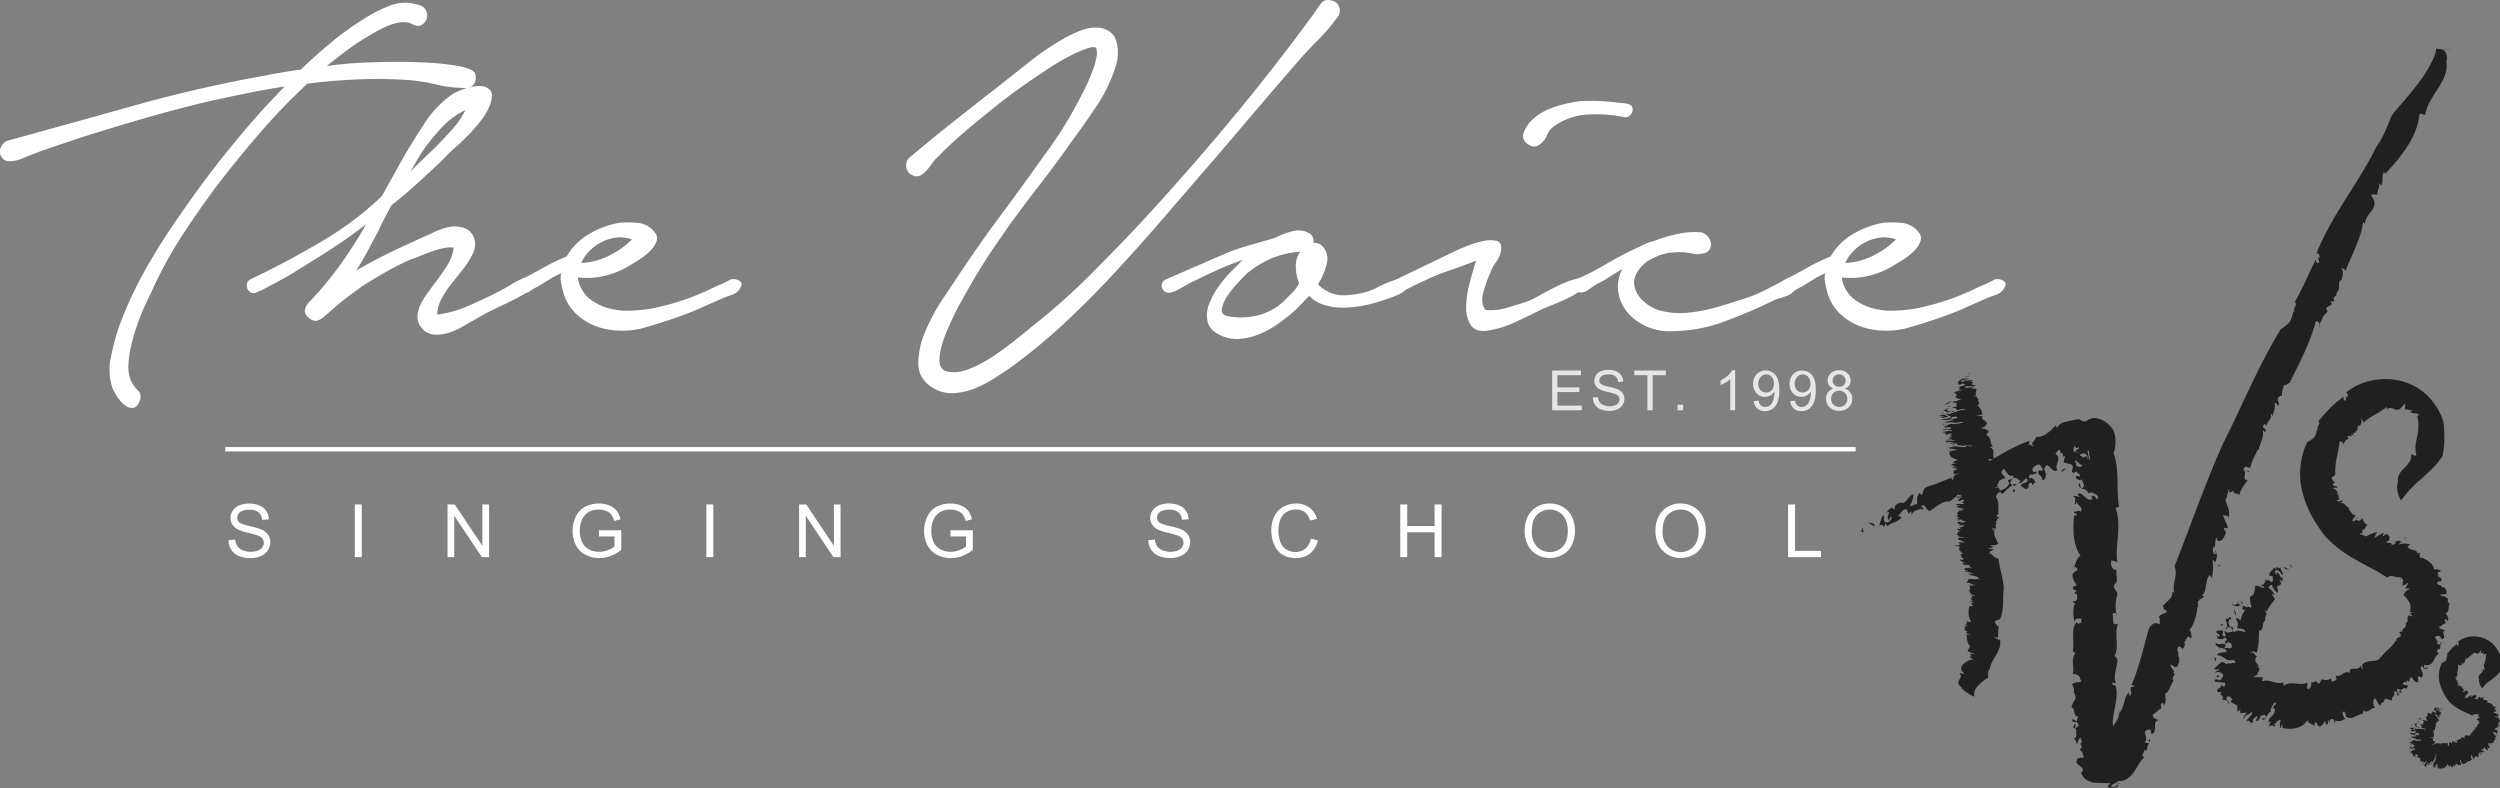 <svg id="Dark_BG" data-name="Dark BG" xmlns="http://www.w3.org/2000/svg" viewBox="0 0 1292.07 407.26"><rect x="0" y="0" width="1292.07" height="407.26" fill="#808080" stroke="none"/><defs><style>.cls-1{fill:#202020;}.cls-2{fill:#fff;}.cls-3{fill:none;stroke:#fff;stroke-miterlimit:10;stroke-width:2.25px;}.cls-4{opacity:0.8;}</style></defs><g id="Layer_2" data-name="Layer 2"><path class="cls-1" d="M985.29,350c-1,1.63-.24,1.51.2,1.36s.72-.37-1,1.07a2,2,0,0,1-.3-1.34A1.49,1.49,0,0,1,985.29,350Z" transform="translate(-22.11 -77.13)"/><path class="cls-1" d="M1286.44,109a13.55,13.55,0,0,1-.77,7.17,34.62,34.62,0,0,1-3.48,6.61c-2.72,4.3-5.81,8.49-6.63,13.48-.35,1.08-2.55-1.83-3.16.71-.48,5-2.64,10.45-6,15.66A90.9,90.9,0,0,1,1254.77,167l-.48-1c-1.54,1.59-.14,5.23-1.53,7-.53-.25-.41-1-1.37-.93,1.31,1.32-1.14,4-.41,5.43-1,.48-2.22-.24-3.44.41l1.2,2.07c2.6,5.37-4.28,7.56-4.33,13-.31-.43-.41-1-1-.89-1,8.29-6,16.75-9,25a3.21,3.21,0,0,0-2.43-1.42c1.69,1.35.94,4,.24,6.28-2.41-.05-.06,4.48-2.38,6.38l-.31-.42c1.1,2.84-2.55,2.09-.86,4.79l-2.1.38c2.33,2.18-2.75,1.91-2.11,4.12l.58.23c0,1.75-1.79,1.79-2,3.34l-.38,0c-.84,3.43-3.26,4.45-1.08,5.45-2.26.22.72-3.37-2.63-2.93-2.87,11.22-8.53,21.43-13.48,31.69-1.43.74-2.06,1.35-3,1.21-.06,1.23-1.49,4-.84,5.51.12-.37-1.43.12-1.8.61-1.71,1.47,1.38,3.19-.57,4.77a1.9,1.9,0,0,0-1.67-1.82c.83,2.56-.56,4.77-1,7.1-.2-.5-.18-1.1-.89-1.35.81,3.18-2.39,3.93-2.14,6.49l-.89-1.34c-3.05,2.47,2.15,2.19-.07,4.52-.08-.85-.68-.85-1.13-1.21,1,3.66-1.68,7.48-2.13,10.42a.85.85,0,0,0-.46-.36c-1,2.94-3.14,5.54-3.6,9.09-1.07.87-2.88-1.79-3.8,1.41,2.57,1.06-1.3,5.54,2.35,5.1-1.58,2.35-4.39,5.95-4.32,8-.42-1.59-3.65-.17-2.88-2.39l-2.27.9c-.92-.71,1.11-1.49-.43-1.57-.38,1.11-.82,4.66-1.65,5.43.65,2.68,2.73,5.8,1.61,9.14-.31-1.95-3.17-.4-3.14-1.62l2.83,6.63c-.36,1.12-2.1-.66-2.13,1.17.7.22.82,1.08,1.16,1.79-.49.26-1.34,4.7-4,4.06-1.18,0,.25-2-1.17-1.18-.84,2,0,2.45-.84,4.44l-.35-.11c-.94,1.14-.61,4.3,1.39,3.49.47-.87-1.66-.31-.34-1.34,1,1.56.46,4-.39,6-.1-.84-.8-1.05-1.39-1.63.81,3.5.19,6.56-.23,9.89,1.17.56-1.7-2-.89-2.21-3.27,3.1-1,8.85-4.74,11,0-.61,1.82.44,1.47.33-.93,1.77-2.63,1-2.49,2.42-1.07-.31-.31,1.64-.52,3,.47.94-.63.11-.29-1,.13,2.08-1.09,9.6-4.21,13,.71.19,1.49,3.44,1,4.32l-1.44-1c-1.29.46-1.11,3.12-2.53,2.73,1.12,2.72,1.44-8.18,1.84-4.94-1.6.15,1,4.69-.91,3.26-.7,1.85.4,4.35-1.78,5.51.45-.4-1.62-2.37-2.09-.83-.75,2.73.47,1,.16,3.38l.13,1.59c1.51.69-1.13,2.25,1,2-1.4-.18-.7,4.1-3.17,2.84l-1.88-1.15c-.3,1.19,1.4,2.68,1.95,3.91a1.51,1.51,0,0,1-1.07,0c1.51.68,1.18,1.33.71,2.09s-1,1.39,0,2.52c-1.88,1.93-2.17,6.11-4.52,6.59.31,2.21.84,4.34-.59,6.27-.15-.54,0-1.16-.66-1.52-1.4,1-.69,1.66-.63,3.08-.36-.44-2.8,2.06-4.47,3.14.24,2.21,2.15,2.21,3.1,2.78-3.7.53-.08,6.11-3.75,7.17-.14-.84-.38-3.35-1.77-2.11-3.72.44.82,4.37-1.86,6.51l2.79.43c-2.07.54-.47,4.79-2.84,3.32.44,1.36-2.44,2.87.08,3.77-2.2,1.81-3.44,4.76-5.31,7.48a13.49,13.49,0,0,1-3.43,3.6,6.7,6.7,0,0,1-4.82,1.23,3.68,3.68,0,0,1-.91.79,12.66,12.66,0,0,1-1.36.77c-.88.49-1.78.88-1.15,1.45a2.61,2.61,0,0,0,2.91-1c.47-.6.54-1.13,1.18-.93a2,2,0,0,0-.89,1.87,8.87,8.87,0,0,1-4.56.49c-.47-.14-.65-.38-.5-.73s.67-.81,1.29-1.54c-1.92,0-3.49-.07-4.88-.14l-1-.06h-.85a17.19,17.19,0,0,1-1.85-.09,9.18,9.18,0,0,1-4-1.59,6.93,6.93,0,0,1-2.66-3.81c1.13-.18,1.24-.83.49-2.35-1-.79-1.84-1.58-2.71-2.39-.22-1.74.32-2.3,1.09-2.54s1.8-.12,2.7-.36c-.67-1.53-.88-3.43-2.35-3.95.67-.75,1.37-1.47,2.06-2.17-1.5,1.56-1.27-1.13-1.78-1.8l.52.67c.76-.36.11-2.06-.19-2.93-1.14.31-1.45,2.15-1.67,3.19-.9-.71-.83-2-1.87-2.93,1.84.19,1.11-2.6,1.24-3.81.32-1.4-1.7-1.48-1.67-1.89.94-.08.08-2.26,1.45-1.24.32.46-.88,1.11,0,1.85.66-.94,2.31-.89,1-2.71-.94-1.38-3.6.46-2.51-2.25.47.69,1.2.81,1.87,1.33l.9-2.5-1.67-.08c.42-.35.57-.12.79-.27-1.77-.73-.57-3.79-2.54-4.35-.17-1.26,1.17-2.64,1.38-3.82l.14.23c1-1.44.4-3.37-.7-4.62l.37.08a5.06,5.06,0,0,0-1-3.69c1.32-2,6.29-.44,4.29-2.71,0-2-2.92-3.28-4-2.52,1.28-3.56-1.21-7.81,1.56-11-.64-.55-1.08-.25-1.41-1.34.94-5.19-1.22-11.32,2-14.65.7,1.55,1.67.11,2.62.08-1.48-1.28,1.55-1.52-1-2-1.5.11-2.23,0-2.85,1.49-.8-3.21-.72-8.09.73-9.82-.72.87-1.16.17-1.59-.53,2.39.28,2.81-2.05,2-3.84l-1.45-.3,1.55-1.1c-.45-.69-3-.86-1.58-2.56a3.65,3.65,0,0,0,1.58-.46c-1.12-1.87-3.05-4.54-1.72-6.46l2.2-1.52c-.19-.85-1.41-2.34-2.09-.88,1.44-3.31,1.71-5.45,3.6-6.42-4.2-6-3.94-14.34-3.34-20.92l1.08.25c1.1-1.74-1.87-1-1.06-2.21,1,.61,2.32-1.27,3.54.18,1.26-2.5-1.78-3.35-2.21-5-1.43-.3.87,1.35-.94,1-.5-.3,1.25-3.47-.92-3.91.87-.61,2.45-.08,3.32.29l-1-1.57c2.58-1.83,4.42,4.44,7.6,2.55l-.3-1.45c2.31-1.32,2.46,3.9,3.33.29-1-1.62-4.14-3-5.14-1.66-.51-3.26-5.14-1.62-4.89-5.07,1.29-.93.26,2.77,2.06,2.14,1.77-1.61-.92-3.3-.3-4.74-.82,1.6-3,.22-3.41-.82,1-1.74,2,1.16,2.29-1.33-1.25-.41-2.17-2.69-3.06-.72-.71-.23-1-.5-1.11-.8a1,1,0,0,1,0-.49,5.54,5.54,0,0,1,.17-.6c.28-.82.65-1.66-.43-2.43,2-.83,4.57,2.88,5.63-.06-1,.21-1.61-.71-2.35-1.47a2.38,2.38,0,0,0-3.07-.69c.58-1.07,2.1-1.15,3.26-.32.61-.77-.24-1.7-.78-2.45s-.75-1.33,1.16-1.54l-2-.44c.63-.39,1.11-.94,2.14-1.57,0-.48-.73-1.19-1.09-1.43-.17-.14-.25-.2-.09-.27l1.24-.37c-.15,0-.23,0-.25.54s.07,1.45-1.25,1.35c-1.17-.72-.8-1-.69-1.21s.11-.07,0-.06a9.09,9.09,0,0,0-1.16.29c1.1-.34,1-.26.74.26a3.72,3.72,0,0,0-.1,2.94l1.11-.49a3.44,3.44,0,0,0,.82,1.1,11.35,11.35,0,0,0,1.4,1.16c.49.36,1,.65,1.35.95a2.29,2.29,0,0,1,.8.93c-.42-.43-.46-.82-.23-1.08a1.11,1.11,0,0,1,.47-.33,2.21,2.21,0,0,1,.53-.18,7.61,7.61,0,0,0,.39.93c.15.3.22.62.35.92a2.47,2.47,0,0,0,.54.11,1.43,1.43,0,0,0,.28,0,.41.41,0,0,0,.31-.26,2.38,2.38,0,0,0,0-1c0-.26-.06-.49-.13-1.11,0-.14,0-.27,0-.31s-.09,0-.14,0c0-.22,0-.48,0-.7a5.28,5.28,0,0,0-.13-.67c.09.12,0-.17-.1-.49a.52.52,0,0,0-.28-.3c-.1-.06-.2,0-.33.15.12.81.27,1.68.41,2.51s.26,1.65.41,2.26c-.16.43-.4.06-.61-.22s-.19-.24-.26-.21,0,.07-.07.17-.08.29-.18.57c.28-.49.14-.77.18-1.14s0-.72.06-1.07a2.42,2.42,0,0,0-1-1.22,2.51,2.51,0,0,0-.45-.26,1.33,1.33,0,0,0-.24-.11,1.44,1.44,0,0,0-.36,0,3.71,3.71,0,0,0-1.53.38c-1,1.07-2.07,4.08.32,4-1,.51-2.74.18-2.46-1.22-2,1.47,1,1.45-.52,3.19-1.19-.64-4.16-1-6.17-1.85l.87-3.27-1.28.51c.8-2.66-1.47-1.15-1.42-3.62-1,0-1.75,1.19-2.36,2.08,3.93,2.28-.92,5.75,1.09,8.49-3.13,2.28-5.26-6.5-6.88-.24.92.55.18,3.58,2,1.79-2.28.56-.19,3.67-3.25,3.46,1.36-2-3.29-2.25-1.34-5.2.24,1.08,1.83.14,2.13-.31-1.37-.81-1.09-3.15-3.29-2.24-1.22.85-3,1.67-2.1,3.15.78,1.72,2-1,1.84,1.08-2.42,1.72-4-.75-3.78,2.81,1.58-1,2.75.67,3.21,1.88l-1.65,1.54-.1-1.31c-3.48.47,0,2.48-3.21,3.44l-2.38-1.7c-.1-2.27,4.78-1,2.9-3.95-2,.7-2,2.6-4.21,2.54.3-.44.83-.76,1.13-1.21-.76.18-3.24-3.78-5-.11-1,1.58.1,1.3.57,2.52-3,1.69-3.43,3.31-5.38,4.36-.57-2.52-3.68,1.29-2.45-2.05,1.6.93,6.1-1.13,6.29-3.83-2.32-2.3,2.64-.65,2.14-3.75-2.56,1-3.59-1.79-4.75-3.4-.76.16-1.12,1.21-1.43,1.67.41,1.8,1.33,1.39,2.11,3.11a8.76,8.76,0,0,0-6.2,5.13c-1.3-.44-1.72-2.24-.67-2.88a37.79,37.79,0,0,1-10.22,4.12c3.24,1.84-3.25,2.19-.86,3.85,2-.13,4.27,1.18,3.87,2.81-1.13.29-.49-1.21-1.19-1.6-.69,2.08-3.14-1.47-3.42,1.46,2.64-2.22-.88-3.58-1.26-6-1.67,2.17-.58-1.56-2.76-.6a29.76,29.76,0,0,1-6.12,5.85c-4-.64-7.67,3.51-10.29,4.86-1.9-.38-2.11-3.22-3.83-2.89-1.77.92,2.57,1.91-.6,2.12l0-.6c-.52.93-5.64.81-4.65,4.59l-.51-3c-.61,0-.76.84-1,1.32-.45-.82-1.41-1.27-.9-2.23-2.54-.91-3.25,2.07-4.93,3.09l1.93.87c-2.3,2.76-5,2.43-7.46,4.63l-.81-1.45-1,1.89c-.5-1.61-2.59-1.46-2.62.25.27-1,.58-2.1.92-3.12s.7-2.11,1.09-3.12c1.74.08-.27,2.52,1.37,3.42,1.41.82,3.69-1.14,3.34-2.74-1.1.42-1,.78-1.42,1.76-1.53-1.77,0-2.64.05-4.4-.5.39-1.62.24-1.36.94.48-1.6,1.48-2.36,3.23-3.43-.76,1.46,1.35.89,1.22,1.71-.85-1.83.57-3.36,3.06-4,2.66,1.25,3.49-3.51,6.39-4.22a10.91,10.91,0,0,1-1.91,6c2.07.11,1.76-.95,3.83-.83.1-1.76-.38-4.14,1.35-6l.77,1.31c1.59-1.63.63-3.65,3.28-4.44,4.55-1.31,8.91-3.3,12.24-4.57l.73,1.33c.49-3.77,5.54-3.76,7.4-6.14,4.73-.46,8.46-5.2,11.61-3.71,6.89-4.18,12.89-7.9,20.7-10.54l-.44,2.56c.75-2.06,1.38.81,2.59-.05-2.21-1,1-2.88,1.39-4.51,4,.18,7.65-3.37,10-6l.72,1.34a5.79,5.79,0,0,1,4.22-3.16c.91-.24,1.64-.33,3.06-.67l3.92-.8c.85.43,2.06,1.51,3.83,1.14a6.68,6.68,0,0,1,6.05-1.44,11.77,11.77,0,0,1,2,.66,11.5,11.5,0,0,1,2.09,1.21,16.92,16.92,0,0,1,3.75,3.8,14.6,14.6,0,0,1,1.09,3.65,17.09,17.09,0,0,1,.2,3.36,16.63,16.63,0,0,1-.93,5.18,33,33,0,0,1,1.52,6.9l.18,1.58.07.78.06.87c.07,1.16.1,2.32.13,3.49.08,4.66,0,9.34.8,14.09l-1.8.61c3.48,9.29-.59,20.26,1,28l-3-.89c-1,2.36.53,5.51,2.72,5-1,2.36,1.21,6-1.35,7.45-.66,2.41,1.3,3,1.64,5.06-1.3,4.82-1.08,6.63-.57,11.18l.2-1.12c-.66-.51-2-.57-2.16.56.84,1.7-.86,6.28,2.78,4.57a9.22,9.22,0,0,0-.34,1.2c-.09.41-.17.78-.24,1.17a16.59,16.59,0,0,0-.23,2.2c0,1.46,0,2.94.13,4.4.16,2.93.23,5.78-1.32,8.09,1-.35,1.14.87,1.78,1.41-.2,4.31-2.44,8.72-.87,12.19-.52.65-1.65-1.15-1.82.59.35,1,1.3.06,1.81,1.35.81,3.47.26,6.9-.4,10.25s-1.44,6.63-1.08,9.63c.59,2.65,1,5.28,1.51,7.75s.91,4.84,1.39,6.48c.12.41.24.73.32,1l.11.25s0,0,0,0h0l-.22.12-.39.2c-.26.13-.52.26-.78.41a25.2,25.2,0,0,0-2.69,1.72,8.9,8.9,0,0,0-1,.77l-.23.22-.19.15c-.13.11-.25.23-.37.35l-.33.36a3.33,3.33,0,0,0-.25.28,3.62,3.62,0,0,0-.22.32,1.22,1.22,0,0,0-.1.24,1.82,1.82,0,0,0-.07.25v0h0l.35-.65h0l0,.07,0,.13a2.23,2.23,0,0,1-.11.45c-.15.43,0,.22-.16-.59a11.62,11.62,0,0,0-1.76-3.61c-.25-.38-.55-.83-.85-1.22l-1-1.28c-.18-.22-.37-.44-.56-.65l-.13-.15h0a.1.1,0,0,1,0,0c.08-.1.24-.28.44-.56l.52.52c-.52-1.55.88-2.31,2.2-3.49s2.44-2.54,1.14-4.62c1-.35,1.57-2.5,2.6-1.38-.33-1.61.87-3.11,2-4.86s2.34-3.73,1.91-6.06c-.2.32-.14.57,0,1.08,3-3.21,2.19-7.39,5-11,.15.52.09,1.36.74,1.73,1.89-1.14-1.58-4.82,2.05-4.55.29-.94-1.44-1.24-1.54-.64a47,47,0,0,0,2.79-6.91l1.26-4c.4-1.23.78-2.48,1.14-3.73,1.44-5,2.66-10.19,4.19-15.17,4.75-6.08,5.66,1.8,5.44-4.59.81-.19-1.11-.83-.41-.63,0-2.46,5-1.77,3.86-3.92-2.24-.22-.73-1.42-1.92-2,3-3.66,5.12-3.76,5-7.67l1,.68c-1.33-5.09,2.15-8.89.12-13.6,8.47-21.51,15.73-42.56,24.91-63.15,10.09-19.85,18.17-40.15,30-59.46,5-3.39,5.12-3.78,6.65-9.5.32.43.27.8.84.66-2-1.36,1.64-3.75-.2-5.29,4.15-7.24,7-14.38,10.92-22-.38,1.33,1.09,2.84,1.68,1.33l-.64-2.21.75.07c.17-1.14-.36-2.76-1.58-2.11,7.92-20.12,22-36.65,31.17-55.57,3.2-3.94,5.61-10.61,7.67-15.67,1.59-2.19,3-3.69,4.3-5.28l3.91-4.54c2.53-3,4.91-6,7.08-9a66.38,66.38,0,0,0,5.69-9.43,30.58,30.58,0,0,0,1.84-4.69c.08-.34.19-.72.22-1s.06-.3.07-.42v-.28c0-.06,0-.1,0-.08h0l.11,0,.53.09c.7.12,1.47.2,2.12.28a13.23,13.23,0,0,0,1.66.22,15.72,15.72,0,0,0,1.68,0,4.67,4.67,0,0,0,1.18,0,4.29,4.29,0,0,0,.6-.13l.15,0h.09l.16,0a1.43,1.43,0,0,0,.65-.3,1.49,1.49,0,0,1-.75.31,5,5,0,0,0-.69.15,4.86,4.86,0,0,1-1,.07c-.29-.05-1,0-1.61,0-.33,0-.67,0-1-.07l-.53-.08-.27,0h0a3.21,3.21,0,0,1,2.12,2.11A7.41,7.41,0,0,1,1286.44,109Z" transform="translate(-22.11 -77.13)"/><path class="cls-1" d="M987.92,347.2c1.3.47,3.24-.12,3,2.09C990.08,348.49,988.46,348.17,987.92,347.2Z" transform="translate(-22.11 -77.13)"/><path class="cls-1" d="M1038.09,334.89c-.09-.36.85.17,1.07.29-.52.33-.62,1.5-1.33,1.12C1038.36,336,1038,335.47,1038.09,334.89Z" transform="translate(-22.11 -77.13)"/><path class="cls-1" d="M1050,330.51c.25,1.08-1.89,2.94-3.3,3.7Z" transform="translate(-22.11 -77.13)"/><path class="cls-1" d="M1062.62,330c1.29.45,1.23,1,0,1.53C1062.26,331.08,1062.56,330.63,1062.62,330Z" transform="translate(-22.11 -77.13)"/><path class="cls-1" d="M1062.43,327.43a2.31,2.31,0,0,1,2.28.39C1064.31,327,1062.84,329.24,1062.43,327.43Z" transform="translate(-22.11 -77.13)"/><path class="cls-1" d="M1087.49,320.42c.54-.32,1.45-1.68,2.46-.8C1089,319.1,1087.66,322.08,1087.49,320.42Z" transform="translate(-22.11 -77.13)"/><path class="cls-1" d="M1098.3,313.94c.43-.12.67,0,1-.51.94.1.52,1.18,0,1.57Z" transform="translate(-22.11 -77.13)"/><polygon class="cls-1" points="1111.19 381.88 1111.14 383.34 1110.24 382.73 1111.19 381.88"/><path class="cls-1" d="M1168.36,370c-.11-1.46,1.3-.42,1.53-.55C1169.53,370.58,1168.83,368.54,1168.36,370Z" transform="translate(-22.11 -77.13)"/><polygon class="cls-1" points="1162.41 243.74 1162.27 244.11 1160.29 243.05 1162.41 243.74"/><path class="cls-1" d="M1284.68,443.6c0-.51-1-.49-.21-.52C1284.82,443.44,1285.08,443.74,1284.68,443.6Z" transform="translate(-22.11 -77.13)"/><path class="cls-1" d="M1303.34,428.47c-.57-1.74,0-2.35.72-3s1.55-1.3,1-2.55c0-.24,1.54.9,1.39.27a3.65,3.65,0,0,1-.31-3.3c.1-.26.21-.53.29-.82a4.85,4.85,0,0,0,.26-1,5.39,5.39,0,0,0,.15-1.14,8.69,8.69,0,0,0,0-1.25l.5-.19c0-.33-.52-.36-1-.32s-.87.12-1-.11c.19-.27.44-.27.6-.72-.72.73-1.13-.22-1.68.4,0-.43.33-1.16.19-1.7a10.56,10.56,0,0,0-.69,1c-.83,1.21-1.1,1-1.55.82a2.25,2.25,0,0,0-.7-.33.71.71,0,0,0-.68.46,1.68,1.68,0,0,0,0-.74,9,9,0,0,1-2,1.91,7.23,7.23,0,0,0-1.81,1.58,5.34,5.34,0,0,0-.83-1.37,2,2,0,0,1,.18,2c-.91-.89.17,1.31-.59,1l-.15-.23c.64,1.18-.88-.21,0,1.09l-.83-.53c.58.66.34.58,0,.45s-.78-.3-.52.1l.29.22c.19.45-.61,0-.49.37l-.18-.09c.09.67-.9.49.29,1.14-1-.35-.16-.72-1.7-1.25a14.93,14.93,0,0,1-.15,3.17,12.57,12.57,0,0,0-.19,2.8,5,5,0,0,1-1.21.52c.31.18.37.75,1.09.79,0-.06-.66.26-.7.39-.41.5,1.54,0,1.06.54a2.75,2.75,0,0,0-1.31.21c1.14,0,1.08.52,1.57.76a2,2,0,0,0-.79.16c1.29-.06.07.86.95.89l-.77.22c-.55,1,1.55-.59,1.3.14a2.21,2.21,0,0,0-.82.34c1.49-.26,1.49.61,2.18.71a1.49,1.49,0,0,0-.27.18c.45.3.46,1,1.33,1-.11.39-1.46,1.26-.83,1.5,1.12-1.13,1.16.22,2.16-1.32.14.5.32,1.44.92,1.22-.55.33-1,1.66-1.43,1.5l-.35,1c-.44.47-.13-.39-.56.31.22.09,1.11,0,1.11.32.92-.53,2.26-1.79,2.88-1.6-.59.34-.87,1.53-1.19,1.63l2.46-2c.21.05-.67,1.05-.19.88a3,3,0,0,1,.75-.72c0,.19,1,.17.14,1.51-.26.55-.47.07-.59.67.33.21.65-.23,1,0l-.11.17c.08.34,1-.1,1.27-1-.12-.15-.48.81-.44.28.67-.64,1.2-.58,1.55-.34-.26.12-.49.47-.79.79a4.45,4.45,0,0,1,2.72-.63c.46-.59-1,.92-.85.55,0,1.29,2.3,0,1.88,1.61-.18,0,.65-.83.52-.67.27.37-.48,1.13,0,1-.41.47.4.1.75.18.43-.2-.17.27-.4.14a2.52,2.52,0,0,1,1.54.42,1.82,1.82,0,0,1,1,1.66c.33-.28,1.65-.26,1.76,0l-.89.41c-.39.49.51.7-.21,1.14.65,0,.18-.4-.32-.66s-1-.47-.42-.43c-.61.57,1.84.07.61.61.28.36,1.5.44.88,1.27.08-.2-1.41.17-1.18.5.43.58.51,0,1,.45l.5.24c.92-.25.07.7,1,.14-.73.28.73,1-.84,1.26l-1.23.15c.15.25,1.38.23,2,.41a1.42,1.42,0,0,1-.54.19c1.88-.19,0,.77,1.41,1-.61.71,0,1.74-1.25,2,.56.52,1.16,1.05.69,1.56-.16-.14-.19-.3-.6-.38-.59.26-.1.41.14.76-.26-.11-1.22.46-1.94.63.44.54,1.47.65,2.07.85-1,0-.75.35-.53.77s.42.88-.47.85c-.19-.25-.67-.91-1.23-.72-1.88-.26,1,1.21,0,1.51l1.5.44c-1-.1.42,1.29-1,.58.41.44-.8.48.59,1.09-.84.21-1,.89-1.3,1.44s-.82,1-2.1.43c.12.27-.34.44.33.85.86.28-.26-.67.27-.41,0,.14.27.42.42.56-.5.09-.77.24-1.55-.8-1.19,0,1.49,2.32.23,2.71-.41-.47-.63-.58-.78-.3.11.39.21.79.29,1.2-.69.3-1.21-.83-1.93-1.61-.12.33-.45.53-.07,1.24l-1.12-.82c.8.59.19.66.23,1l0-.3c-.32-.33-.43.13-.5.32a1.35,1.35,0,0,0,1.15.54c.15.47-.13.56,0,1.12-.54-.89-.86-.32-1.13-.28s.24,1,.15,1c-.3-.46-.45.18-.67-.59,0-.2.47.32.35-.17-.38-.23-.85-1-.81-.25,0,.59,1.14,1.72.31,1.45a5.44,5.44,0,0,0-.29-1c-.24-.05-.48-.14-.72-.21l.46.83c-.18-.17-.18-.27-.27-.36.37.94-.53.64-.09,1.69-.19.21-.8-.32-1.07-.3V468c-.52-.36-.71.12-.66.81l-.08-.19c-.18,0-.46.3-.42.89-.68-.47-1.59-3.22-1.5-1.94-.35.19.09,1.84.47,2.35-.93-.33-1.19,1.46-2.34.29,0,.39.16.6,0,.88-.58,0-1.05.44-1.56.71s-1.07.28-1.72-.51c.21-.47-.22-.93-.35-1.45,0,.89-.51-.78-.25.66.23.83.3,1.24.69,1.5a1.3,1.3,0,0,1-2.06.11.89.89,0,0,1,.07.92c-.22-1.35-.72-1.46-1-.92l.09.84-.38-.8c-.1.28.12,1.75-.38,1a4.87,4.87,0,0,0-.24-.87c-.28.72-.7,1.95-1.22,1.3l-.47-1.17c-.16.15-.41.9,0,1.23-.81-.68-1.29-.75-1.57-1.79a3.69,3.69,0,0,1-2.23,2.3,4.57,4.57,0,0,1-2.64,0l.13-.62c-.36-.63-.37,1.06-.63.59.23-.57-.13-1.32.3-2-.47-.71-1,.93-1.43,1.13-.23.79.44-.44.16.56-.14.27-.77-.82-1.16.36a4.67,4.67,0,0,1,.49-1.84l-.53.5a3.13,3.13,0,0,1,.78-1.94,3.72,3.72,0,0,0,.77-2.2l-.33.12c.06-1.31,1-1.26.49-1.84a5.3,5.3,0,0,0-1,2.8c-.8.17-1.13,2.78-2,2.38,0-.77.77.08.9-1-.09-1.08-1,.26-1.22-.21.23.59-.53,1.64-.91,1.75-.25-.72.72-1,.13-1.34-.36.64-1.22.85-.87,1.54-.45.71-.61.49-.76.24s-.28-.55-.77-.1a4.43,4.43,0,0,1,1-1.52c.38-.47.63-.91.42-1.35-.37,1.05-1.63.81-2,2.44-.17-.45.26-1.2.82-1.66,0-.41-.54-.12-.94,0a.41.41,0,0,1-.5-.1c-.08-.15,0-.41.25-.88q-.44.38-.9.72a7.84,7.84,0,0,1,.11-1.56c-.2-.22-.81-.31-1.22-.53s-.55-.52.15-1c-.27,0-.89-1.21-1.64-.19a.7.7,0,0,0,.47.81c.21.12.29.24-.18.94.31-.67.1-.9-.3-1s-1-.16-1.29-.3l.54-.4c-.38-.15-.56-.87-1.3-.78a.74.74,0,0,0,.86-.5c-.34,0-.69.06-1,.08-.88-1,1.54-.87,1-1.78.3.17.65.36,1,.52-.21-.12.56-.72.17-1a24.93,24.93,0,0,1-2.8-.07c-.52-.54,1-.44,0-.83.4.18.78.33,1.2.51.16,0,.49-.18.79-.43a1.09,1.09,0,0,0,.51-.89c-.38-.35-1.71-.88-2.18-.19,0-.34.5-.82,1.18-.61-.35-.69-1,.16-1.58-.46a22.94,22.94,0,0,1,2.37-1.4c.5.21,1,.4,1.52.58l0-.34c1.21.46.93-.18,2.22.1.2-.2-.22-.45-.54-.67a3.51,3.51,0,0,1-2.41-.28,4.85,4.85,0,0,0-2.23-.69c-.39-1.08,4.6,0,1.83-1.34-.51.07-1.85-.61-1.41.05.3-.52-1.8-.71-.9-1.27.67.64,2-.14,2.94.76-.6-.16-.53.29-.38.43.76-.09,1.87.36,2-.14-.13-.35-.06-.76-1-.92s0,.51-1,.08c-.22-.73,1.39-.46-.4-1.17,0,.44-1.06.3-1.78.13l-.32-.61.67.26c.71-.65-1.2-.55-.81-1.28l1.46,0c1.13.5-.81.95,1.15,1.31.2-.44-.74-.88-.12-1.17.14.15.15.29.29.43.12-.15,2.69.44,1.39-.62-.47-.5-.64-.3-1.35-.53,0-.77-.64-1.24-.58-1.73,1.33.57.42-.75,1.63.24-.88-.07-1.15,1,.09,1.66,1.72.27-.4.48,1.23,1.13.2-.53,1.81,0,2.89.25.12-.11-.28-.39-.42-.52a16.16,16.16,0,0,0-2-.51c.46-.51.11-1.24-.73-1.93.56,0,1.51.41,1.53.67a2.47,2.47,0,0,1,.93-2c-1.75-.25-.08-.86-1.5-1.14a3.09,3.09,0,0,1-2.36-.45c.19-.19.68.29,1.06.34-.74-.66,1.55.15.33-.71.23.85,1.85.95,3,1.59-.5-.72.87.4,1,0a4.27,4.27,0,0,1-.82-2.08c1.41,0,.74-1.46,1-2,.74.05,2,.94,2.35.78.15-.34-1.56-.53-.69-.69l.24.19c-.22-.32,1.38-.38-.41-1.6l1.33,1c.18,0-.1-.28-.2-.45.46.27.94.41,1.16.73,1.13.27.2-.69.35-1l-.95-.29c-.32-.95.73-.81.79-1.51l.78.54-.27-.63c.71.59,1.38.66.86.06.45.7.92,1.38,1.41,2.05-.6-.09-.8-.85-1.67-1.24s-.85.3-.12.85c.2-.12,0-.24-.17-.56,1.14.65.93.89,1.59,1.49,0-.12.43,0,.09-.27.43.52.41.74.26,1.05-.32-.47-.77-.32-1-.59,1,.63,1.11,1.09.62,1.29-1.32-.41.35,1.12-.21,1.36a7.48,7.48,0,0,1-1.89-1.94c-.67,0-.14.33-.82.33a8.79,8.79,0,0,1,2.1,1.91l-.78-.39c.22.54,1.36,1.13.93,1.43a5.85,5.85,0,0,0-1.44,1.76l-.8-.33c1.55,1.06.17,1.31.76,2-1.07.41.19,1.81-1.35,1.67.19,1.49.53,2.7,0,3.84l-1.19-.45c.86.41-.74,0-.6.29,1-.09,1.22.54,2,.78-1.06.4,0,1.21.86,1.51l-.87,0c.83.16.87.32.71.49s-.22.18-.36.29a1.32,1.32,0,0,0-.29.29c-.34.13-1.11.42-1,.5a10.44,10.44,0,0,0,1.26-.29,2.24,2.24,0,0,0,.36-.14l.16-.07-.11.06-.17.12-.07.05s-.07.09,0,0l0-.06-.12.14c.07-.22.37-.31.51-.4a3.42,3.42,0,0,1,.44-.19,1.23,1.23,0,0,1,.32,0,2.22,2.22,0,0,1,.37,0,2.72,2.72,0,0,0,.72.1,1.63,1.63,0,0,0,.88-.34l-.11,1a2.44,2.44,0,0,1,1-.85,2.47,2.47,0,0,1,.94,0,6.37,6.37,0,0,0,1,.13,1.18,1.18,0,0,0,.86-.42v1.74c.4.51.79-.5.58-1.72.4.49.74-.95,1.15.44.41.27.32-.84.57-1.13.82.51,1.08.32,1.67-.15l-.19-.06c0,.39.16,1.11.36,1.18.14-.54,1.06.2.29-1.74.5.48.87.16,1.2-.16s.69-.57,1.3.08c-.25-.52-.11-.67-.18-1.06.55-.25,1.63.6,1.7-.5.2.22.24,1,.5.9,0-.27-.3-.68-.27-1,.22-.7.79-.63,1.35-.54s1.26.29,1.51-.07a4.65,4.65,0,0,1,1.15-1.71,2.77,2.77,0,0,0,.8-1l.34.24c-.58-.6-.12-.53.25-.58s.68-.16-.35-.82c.4.09.32-.23,1,.16-.43-.37-.14-.46.18-.6s.55-.35-.07-.76c0,0,0,.07.19.17.5-.08.48-.33.44-.55s-.11-.44.32-.59a2.73,2.73,0,0,0,.7.26c.82-.1-1.7-.63.32-.52,0-.11-1-.15-.95-.09a.79.79,0,0,0,0-1.21,1.91,1.91,0,0,0-1.08-.32,6.79,6.79,0,0,1,1.56-1.2c.44-.25.59-.34-.18-.17.29-.25-.66.41-.32.17-.56.19,1.61-1.61.66-1.12-.92.82-.62.34-1.2.82.33-.85,1-1.76,0-1.41l.48-.45a2.56,2.56,0,0,1-1.58.43,2.26,2.26,0,0,0-1.64.71c-1.38-.84-3.17-1.53-5.25-2.54a25.44,25.44,0,0,1-3.33-1.89,19.41,19.41,0,0,1-3.42-2.93,26,26,0,0,1-4.62-8.94,15.07,15.07,0,0,1,1.07-11c2.22-1,2.18-1,2.37-2.76.21.2.21.31.49.35-1.22-.73.56-1.17-.41-2.09,1-1.13,1.81-2.09,2.63-2.92a17,17,0,0,1,2.71-2.35c-.24.35.26,1.39.57,1.06,0-.33-.08-.67-.1-1l.28.3a1.08,1.08,0,0,0-.43-1.33,10.69,10.69,0,0,1,4.58-2.41,14.3,14.3,0,0,1,3-.47,15,15,0,0,1,3.48.25,14.18,14.18,0,0,1,7,3.56,14.75,14.75,0,0,1,1.25,1.4l.57.71c.19.26.36.55.53.82a14.41,14.41,0,0,1,1,1.73c.27.63.51,1.28.73,1.93,0,.66,0,1.36.1,2.09s0,1.38,0,2.11a21.3,21.3,0,0,1-.33,3.61,24.12,24.12,0,0,1-5.19,4.66A11.94,11.94,0,0,0,1305,433a16.19,16.19,0,0,1-1-1.7A5.09,5.09,0,0,1,1303.34,428.47Z" transform="translate(-22.11 -77.13)"/><path class="cls-1" d="M1284.49,444.09c-.62-.34-1.13-.3-1.73-1C1283.31,443.4,1284,443.7,1284.49,444.09Z" transform="translate(-22.11 -77.13)"/><path class="cls-1" d="M1273.74,448.63c.19.1-.32,0-.43,0s-.49-.48-.12-.42C1273.18,448.34,1273.5,448.46,1273.74,448.63Z" transform="translate(-22.11 -77.13)"/><path class="cls-1" d="M1272.37,450.86a1.45,1.45,0,0,1-.77-1.31Z" transform="translate(-22.11 -77.13)"/><path class="cls-1" d="M1269.11,452.42c-.57.07-.83-.08-.71-.37A2.29,2.29,0,0,1,1269.11,452.42Z" transform="translate(-22.11 -77.13)"/><path class="cls-1" d="M1270.41,453c0,.21-.43.21-.8.21C1270.13,453.38,1269.44,452.65,1270.41,453Z" transform="translate(-22.11 -77.13)"/><path class="cls-1" d="M1267.41,458.81c0,.19.52.59-.18.72C1267.72,459.37,1266.51,458.61,1267.41,458.81Z" transform="translate(-22.11 -77.13)"/><path class="cls-1" d="M1268.39,462.48c0,.14-.13.21.06.34a.55.55,0,0,1-.82-.12Z" transform="translate(-22.11 -77.13)"/><polygon class="cls-1" points="1290.17 379.82 1290.35 380.22 1289.79 379.95 1290.17 379.82"/><path class="cls-1" d="M1305.25,436.65c-.44.17.19-.58.21-.68C1305.69,436.06,1304.94,436.55,1305.25,436.65Z" transform="translate(-22.11 -77.13)"/><polygon class="cls-1" points="1274.05 356.58 1274.1 356.61 1273.18 357.49 1274.05 356.58"/><path class="cls-1" d="M1206.25,370.37c.4-1.34-2-.64-.16-1.21C1206.68,369.87,1207.07,370.48,1206.25,370.37Z" transform="translate(-22.11 -77.13)"/><path class="cls-1" d="M1261.41,326.62c-.4-3.72,1.34-5.57,3.26-7.52s4-4,3.56-7.09c0-.62,2.73,1.66,2.69.08-.9-3.31-.27-6,.41-9.12a27.51,27.51,0,0,0,.71-5.1,21.29,21.29,0,0,0-.68-5.81l1-.24c-.23-.74-1.17-1-2.17-1.09a12.57,12.57,0,0,1-1.38-.18,1.51,1.51,0,0,1-1-.5c.34-.49.9-.39,1.11-1.26a1.85,1.85,0,0,1-2,.16c-.64-.24-1.33-.45-1.87,0-.19-.86.45-2.16,0-3.19a20.78,20.78,0,0,0-1.5,1.64c-1.82,2-2.74,1.66-4,1.18s-2.76-1.17-4,.25c.07-.48.31-.88,0-1.32a42.41,42.41,0,0,1-6.14,4,25.2,25.2,0,0,0-5.68,4.08,6.09,6.09,0,0,0-1.46-2.45c.94,1.95.08,3.14-.61,4.19-.88-.74-1,0-1.09.86s-.13,1.9-1,1.88l-.23-.45c.4,1.21-.09,1.19-.54,1.23s-.83.11-.14,1.38q-.83-.4-1.68-.78c1,1.25.44,1.21-.27,1.11s-1.63-.26-1.28.58l.51.39c.11,1-1.36.4-1.35,1.29l-.33-.15c-.24,1.78-2.18,1.85,0,3-2-.43,0-1.9-2.89-2.5-.48,3.22-1.08,6.07-1.63,8.89a31.57,31.57,0,0,0-.67,8.49c-1,.71-1.22,1.18-2.13,1.43.58.54.78,2.21,2.1,2.49-.1-.19-1.14.61-1.18.95-.62,1.3,2.84.51,2.12,1.88a3.08,3.08,0,0,0-2.4.2,3.47,3.47,0,0,1,2.06,1.18,8.58,8.58,0,0,0,1.21,1.49,2.39,2.39,0,0,0-1.48.12c1.26.22,1.37.79,1.4,1.41s0,1.25.88,1.45l-1.46.25c-.65,2.48,2.87-.86,2.7,1-.58-.11-1,.27-1.52.49a4,4,0,0,1,3,1.31,8,8,0,0,0,2,1.74,1.63,1.63,0,0,0-.5.3c1.19,1,1.62,2.85,3.66,3.35,0,.88-2.66,2.2-1.07,3.1,2-2,2.89,1.2,4.38-1.82.67,1.28,1.69,3.56,3.06,3.39-1.18.43-1.6,3.14-2.71,2.56l-.33,1.93c-.84.82-.53-.92-1.21.41.59.31,2.72.59,2.9,1.27,2-.69,4.71-2.68,6.41-1.93-1.34.4-1.39,2.83-2.15,2.89,1.75-1,3.47-2,5.2-3,.58.23-1.15,1.9,0,1.8.39-.64,1-.81,1.54-1.16,0,.4,2.51.87,1.16,3.33-.38,1-1.16-.1-1.15,1.11,1,.63,1.53-.14,2.51.48l-.2.32c.39.77,2.52.3,2.72-1.43-.39-.37-.79,1.48-1,.37a3,3,0,0,1,3.71.06c-.58.12-1,.76-1.56,1.31,2.55-.89,4.34-.42,6.37,0,.83-1-2,1.5-1.8.78.37,1.41,1.71,1.66,3,2s2.44.76,2.29,2.44c-.4-.05,1.13-1.52.9-1.23.78.93-.57,2.27.47,2.29-.72.87.94.42,1.77.77.87-.27-.25.53-.83.12a7.62,7.62,0,0,1,3.57,1.64,6.26,6.26,0,0,1,2.7,4.21,2.91,2.91,0,0,1,1.89-.12c.77.15,1.51.46,1.65.79l-1.63.66c-.6,1.05,1.25,1.84,0,2.65.62.09.69-.14.46-.5a7.37,7.37,0,0,0-1.32-1.19c-1.08-.83-2.16-1.52-1-1.18-.49.6.42.76,1.19.94s1.4.33.27.73c.71,1,3,1.51,2.1,3.35.1-.47-2.66,0-2.11.89s.71.83,1,.83.53-.07,1.05.57l1,.71c.82-.22.91.22,1,.56s.1.58.94,0c-1.29.57,1.49,2.66-1.32,3l-2.23.18c.17.36.81.55,1.55.74a12.6,12.6,0,0,1,2,.6,1.94,1.94,0,0,1-1,.42c1.69-.17,1.68.35,1.59,1s-.28,1.34,1,1.76a7.41,7.41,0,0,0-.68,3c-.19,1-.49,1.81-1.56,2.12,1,1.33,2,2.65,1.1,4-.28-.34-.32-.74-1-.92-1.11.75-.22,1.09.16,2-.47-.26-2.29,1.38-3.65,2,.69,1.35,2.57,1.43,3.62,1.81-1.77.14-1.46,1.08-1.14,2.12s.56,2.13-1.1,2.3c-.29-.57-1-2.17-2.11-1.51-1.76,0-1.32.65-.75,1.51s1.27,1.91.2,2.42l2.73.65c-1,.05-.8.82-.79,1.42s0,1-1.3.36c.65,1-1.72,1.49.8,2.52-1.73.81-2.23,2.56-3.12,4a3.49,3.49,0,0,1-4.5,1.88c.15.6-.88,1.17.35,1.85,1.69.32-.27-1.45.72-1.06-.15.36.4.87.67,1.13-1.08.41-1.71.86-2.93-1.22-1.29.28-.71,1.4-.18,2.69s.93,2.72-.48,3.41c-.69-.91-1.15-1-1.59-.36.08.79.15,1.6.2,2.42-1.6.84-2.4-1.3-3.68-2.69-.44.79-1.3,1.38-.73,2.74-.77-.4-1.53-.83-2.28-1.26,1.64.92.14,1.33.09,1.94l0-.61c-.61-.57-1.08.44-1.36.89a2.59,2.59,0,0,0,2.52.63c.14.93-.53,1.22-.46,2.35-.91-1.64-1.92-.3-2.6-.07-.87.09.16,1.87-.07,1.95-.53-.81-1.18.54-1.37-.93,0-.41,1,.47.93-.49-.83-.32-1.67-1.78-1.91-.19-.19,1.2,2.1,3,.18,2.83a7.85,7.85,0,0,0-.3-2c-.56,0-1.13-.07-1.7-.12l.8,1.5c-.38-.28-.34-.47-.52-.63.52,1.76-1.6,1.56-.93,3.46-.56.49-1.89-.33-2.58-.19l0-.2c-1.18-.5-1.86.53-2,1.88l-.13-.35a2.16,2.16,0,0,0-1.42,1.9c-1.57-.7-3-5.7-3.21-3.24-1,.49-.43,3.54.42,4.37-2.33-.26-3.58,3.17-6.29,1.32-.05.74.27,1.09-.19,1.67-1.55.19-2.93,1.13-4.36,1.75a4,4,0,0,1-4.49-.5c.67-.9-.37-1.66-.62-2.59-.32,1.64-1.2-1.33-.83,1.26.44,1.48.54,2.22,1.53,2.61-1.57,1.27-4.34,1.85-5.61.65.63.59.35,1.14,0,1.66-.35-2.42-1.72-2.54-2.57-1.51l.11,1.49-.91-1.39c-.3.52.07,3.15-1.17,1.89a5.37,5.37,0,0,0-.54-1.53c-.84,1.37-2.13,3.61-3.45,2.48l-1.17-2.06c-.46.29-1.2,1.66-.25,2.21-2.13-1.14-3.41-1.21-4.13-3.08-3.15,4.79-8.66,4.91-13,4l.27-1.09c-1-1.19-.86,1.85-1.57,1,.51-1-.53-2.41.54-3.58-1.38-1.36-2.37,1.56-3.56,1.87-.45,1.4,1-.76.49,1-.31.47-2.08-1.56-2.86.5-.23-1,.49-2.46.91-3.28l-1.26.79c-.3-1.41.71-2.35,1.64-3.38a4.64,4.64,0,0,0,1.59-3.87l-.88.13c-.18-2.43,2.62-2,.9-3.29-1,.87-2.68,3.77-2.12,4.93-2.07.1-2.31,4.86-4.54,4-.2-1.43,1.91.28,2-1.6-.48-2.05-2.37.33-3.11-.66.74,1.19-.89,3-1.77,3-.8-1.45,1.52-1.66,0-2.52-.74,1.09-2.71,1.28-1.71,2.68-.88,1.22-1.28.8-1.66.31s-.75-1.08-1.74-.32c.18-1.05,1.18-1.88,1.91-2.69s1.23-1.59.6-2.47c-.31.93-1.14,1.3-2,1.69a2.9,2.9,0,0,0-1.95,2.5c-.53-1,.22-2.31,1.36-3-.21-.83-1.29-.43-2.15-.3a1,1,0,0,1-1.08-.32c-.2-.3-.15-.8.34-1.66-.55.42-1.11.83-1.69,1.22a14.68,14.68,0,0,1-.12-3.05,17.42,17.42,0,0,0-2.57-1.35c-.85-.53-1.18-1.21.08-2-.25-.08-.77-.76-1.36-1.19s-1.2-.6-1.85.45a1.81,1.81,0,0,0,1.08,1.77c.43.29.61.57-.17,1.91.48-1.32,0-1.84-.77-2.2s-1.91-.51-2.51-.87l.94-.73c-.74-.41-1.2-2-2.56-1.89a1.16,1.16,0,0,0,1.52-.94h-1.91c-.89-1.16-.19-1.58.55-2s1.49-.81,1-1.86c.56.43,1.24.91,1.86,1.32-.41-.29.89-1.55.15-2.37a40.81,40.81,0,0,1-5.09-.5c-1-1.26,1.69-.91-.17-1.91.74.46,1.43.86,2.21,1.31.3.08.88-.36,1.39-.94a2.71,2.71,0,0,0,.83-2.1,4.27,4.27,0,0,0-1.92-1.24c-.79-.25-1.6-.2-2,.64a1.47,1.47,0,0,1,2.07-1.41c-.65-1.71-1.74.35-2.83-1.16,1-.73,2.65-2.52,4.24-3.5.89.52,1.8,1,2.7,1.46l0-.89c2.15,1.19,1.67-.5,4,.2.35-.54-.37-1.22-.93-1.8a4.37,4.37,0,0,1-4.29-.58c-1.17-.74-2.27-1.71-4-1.62-.31-1.33,1.78-1.45,3.32-1.63s2.51-.41.13-2c-.94.26-3.25-1.33-2.56.33.62-1.41-3.15-1.6-1.45-3.14.56.79,1.46.59,2.42.5a2.79,2.79,0,0,1,2.81,1c-1.07-.33-1,.85-.76,1.17,1.38-.35,3.33.69,3.58-.69-.18-.91,0-2-1.72-2.26-1.89-.38-.09,1.35-1.87.39-.26-1.88,2.64-1.48-.51-3,0,1.16-2,1-3.27.68l-.48-1.52,1.18.56c1.43-1.85-2.1-1.18-1.23-3.13.9-.1,1.79-.19,2.7-.26,2,1-1.7,2.63,1.82,3.16.48-1.2-1.18-2.13.06-3,.22.34.19.72.43,1.06.24-.43,4.88.47,2.75-2-.76-1.21-1.13-.62-2.4-1,.25-2.06-.85-3.09-.6-4.41,2.35,1.11,1-2.09,3,.16-1.67.08-2.48,3-.33,4.39,3.14.23-.88,1.39,2,2.69.53-1.5,3.39-.52,5.35-.16.26-.35-.41-1-.62-1.32-1.72-.74-1.87-.21-3.71-.77,1-1.5.59-3.39-.79-4.93,1.07-.24,2.75.59,2.7,1.29a10.36,10.36,0,0,1,2.48-5.63c-3.3,0,.18-2.28-2.48-2.48a4,4,0,0,1-4.42-.35c.43-.55,1.22.53,1.92.52-1.2-1.45,3-.16.9-2,.13,2.14,3.25,1.81,5.3,3.08-.7-1.75,1.53.72,2-.47a11.3,11.3,0,0,1-.78-5.2c2.83-.68,2.1-4.18,2.82-5.7,1.47-.19,3.57,1.59,4.42,1,.46-1-2.94-.68-1.09-1.5l.39.39c-.3-.73,3-1.65-.09-4l2.28,1.88c.38-.12-.06-.69-.21-1.06.83.46,1.75.6,2,1.33,2.21.17.75-1.92,1.23-2.88l-1.83-.3c-.2-2.29,1.92-2.43,2.39-4.25l1.38,1-.25-1.45c1.22,1.13,2.62.95,1.81-.29.61,1.54,1.25,3,1.93,4.53-1.23.06-1.26-1.79-2.9-2.33-1.45-.47-2,1.17-.7,2.26.48-.43.18-.65-.07-1.39,2.08,1.11,1.51,1.85,2.6,3.06.08-.31.92-.31.33-.77a2.29,2.29,0,0,1,0,2.65c-.43-1.07-1.44-.43-1.88-1,1.73,1.16,1.77,2.31.63,3.1-2.53-.41.15,2.83-1.12,3.77a10.36,10.36,0,0,1-2.94-4.24c-1.38.3-.46.94-1.84,1.26,1.14,1.16,3.08,2.59,3.36,4.1l-1.39-.67c.19,1.35,2.21,2.4,1.2,3.42a25.76,25.76,0,0,0-3.73,5.54l-1.43-.58c2.6,2.28-.24,3.57.61,5.39-1.14.77-1.22,2.07-1.41,3.16s-.42,2-1.87,2.13c-.2,4.2,0,7.74-1.26,11.43l-2.09-1.08c1.5,1-1.35.23-1.16,1,1.92-.49,2.11,1.38,3.44,2-2,1.46-.21,3.86,1.35,5.07l-1.55.07a2.7,2.7,0,0,1,1.32.95,1.25,1.25,0,0,1,0,1,10.59,10.59,0,0,1-.56,1.12,3.38,3.38,0,0,0-.38,1.12c-.6.32-1.92,1-1.59,1.36,1.32,0,1.9,0,2.47,0l.78.05a2.67,2.67,0,0,0,1-.09,1.5,1.5,0,0,1,.09.82,13.17,13.17,0,0,1-.22,1.37l.29-.14a4,4,0,0,1,.4-.09c.27,0,.52-.09.76-.11a9,9,0,0,1,1.37,0,8.4,8.4,0,0,1,1.27.24,12.43,12.43,0,0,1,1.27.34c1.7.45,3.5,1,5.61.3l0,1.84c2.24-1.61,4.26-1.45,6.43-1.25a26.09,26.09,0,0,0,3.14.23,5.5,5.5,0,0,0,2.83-.79l-.16,3.13c1.22.86,2.55-1,2-3.19,1.22.83,2.56-1.77,3.61.64,1.23.39,1.19-1.62,2.05-2.19,2.45.76,3.28.31,5.27-.74l-.57-.06c-.08.72.18,2,.77,2.08.6-1,3.17.08,1.45-3.31,1.38.73,2.6,0,3.78-.77s2.35-1.37,3.9-.37c-.52-.9,0-1.26,0-2,1.83-.72,4.62.41,5.39-1.83.5.33.23,1.79,1,1.55.29-.56-.53-1.22-.22-2,1.07-1.51,2.69-1.76,4.38-1.92s3.43-.19,4.49-1.16a37.51,37.51,0,0,1,4.92-5.23l.59-.54c.21-.18.3-.31.46-.46l.46-.43a5.43,5.43,0,0,0,.42-.51,15.36,15.36,0,0,0,1.68-2.41l.6.45c-.84-1.4.23-1.64,1.09-2.1s1.61-1-.1-2.46c.77,0,.85-1,2.05-.2-.65-.93,0-1.49.75-2.16s1.31-1.52.33-2.66c-.1.12,0,.25.27.51a2.23,2.23,0,0,0,1.11-2.2,2.55,2.55,0,0,1,.8-2.33,2.69,2.69,0,0,0,1.22.74c.75-.24,0-.77-.45-1.19s-.67-.74,1.14-.76c0-.4-1.77-.42-1.68-.2a6.07,6.07,0,0,0-.17-5.24,14.74,14.74,0,0,0-2.92-3.58,4.63,4.63,0,0,1,2.4-2.8c.79-.43,1.11-.55-.59-.74.46-.53-1.22.66-.62.22-.65,0,0-.87.51-1.65s1-1.52,0-1.18c-1.54,1.57-1.24.45-2.28,1.3,0-1.11.28-2.11.24-2.81s-.35-1.11-1.47-1.06l.89-.75a5.66,5.66,0,0,1-3.8-.14,4.4,4.4,0,0,0-3.88.48c-2.17-1.46-4.49-2.83-7-4.21l-3.89-2.09c-1.37-.75-2.69-1.43-4.11-2.24a83.33,83.33,0,0,1-8.67-5.44l-2.24-1.7c-.73-.61-1.45-1.24-2.17-1.87s-1.4-1.29-2.09-2-1.36-1.31-2-2.11a72.67,72.67,0,0,1-6.69-10.15,50.22,50.22,0,0,1-4.68-11.76,37.87,37.87,0,0,1,2.26-26.27c1-.75,1.9-1.22,2.52-1.67a5.29,5.29,0,0,0,1.38-1.3,4.5,4.5,0,0,0,.41-.75,6.89,6.89,0,0,0,.32-.85c.2-.63.36-1.42.6-2.47.34.39.32.67.85.66-2.13-1.37,1.37-2.75-.24-4.53,2.29-2.82,4.29-5,6.37-7.1a46.48,46.48,0,0,1,6.82-5.73c-.67.77.12,2.71,1,2,0-.66,0-1.33.1-2l.55.49c.45-.73.56-2.25-.57-2.49a30.59,30.59,0,0,1,11.13-5.71,34.82,34.82,0,0,1,6.92-1.19,34.36,34.36,0,0,1,7.83.38,30.13,30.13,0,0,1,8.17,2.58,18.07,18.07,0,0,1,2,1,20.88,20.88,0,0,1,1.87,1.16c.6.42,1.18.83,1.77,1.28s1.19,1,1.77,1.5a17.82,17.82,0,0,1,1.5,1.52c.47.51,1,1,1.37,1.54l1.24,1.6c.4.56.8,1.16,1.18,1.74a31.64,31.64,0,0,1,3.66,8,84.35,84.35,0,0,1,.41,9.25,43.15,43.15,0,0,1-1,8.25,43.11,43.11,0,0,1-6,7.15c-2,1.94-3.9,3.6-5.71,5.23a60.06,60.06,0,0,0-9.69,10.52,19.13,19.13,0,0,1-1.44-3.3C1261.06,330.73,1260.63,328.45,1261.41,326.62Z" transform="translate(-22.11 -77.13)"/><path class="cls-1" d="M1205.51,371.78c-1.18-.52-2.3-.13-3.2-1.71A22.1,22.1,0,0,1,1205.51,371.78Z" transform="translate(-22.11 -77.13)"/><path class="cls-1" d="M1181.33,388.8c.33.19-.62.17-.84.17,0-.36-.78-1.08-.07-1.08C1180.36,388.26,1180.92,388.45,1181.33,388.8Z" transform="translate(-22.11 -77.13)"/><path class="cls-1" d="M1177.9,395.2c-1-.49-1.26-2.28-1-3.2Z" transform="translate(-22.11 -77.13)"/><path class="cls-1" d="M1171.28,400.3c-1.08.32-1.53,0-1.24-.8C1170.62,399.62,1170.81,400,1171.28,400.3Z" transform="translate(-22.11 -77.13)"/><path class="cls-1" d="M1173.55,401.53c-.14.58-.85.67-1.55.77C1172.93,402.55,1171.83,400.8,1173.55,401.53Z" transform="translate(-22.11 -77.13)"/><path class="cls-1" d="M1167.12,417.05c.05.46.89,1.44-.36,1.8C1167.64,418.44,1165.52,416.59,1167.12,417.05Z" transform="translate(-22.11 -77.13)"/><path class="cls-1" d="M1168.9,426.05c0,.33-.21.48.14.8-.42.65-1.31.16-1.48-.33Z" transform="translate(-22.11 -77.13)"/><polygon class="cls-1" points="1261.69 331.86 1261.9 332.81 1260.92 332.29 1261.69 331.86"/><path class="cls-1" d="M1265.14,356c-1,.15.21-1.14.2-1.34C1265.94,354.92,1264.35,355.61,1265.14,356Z" transform="translate(-22.11 -77.13)"/><polygon class="cls-1" points="1218.38 267.22 1218.55 267.34 1216.87 268.89 1218.38 267.22"/><path class="cls-1" d="M1040.08,270.45c-.62-.47-1.73.81-.9-.18C1040,270.12,1040.69,270.07,1040.08,270.45Z" transform="translate(-22.11 -77.13)"/><path class="cls-1" d="M1035.88,432.47c-2.25-2-1.81-3-1.18-4s1.48-2,.11-3.5c-.15-.31,2.91,1,2.38.22-3.58-3.27-.21-5.49,3.61-7.27l.81.35c.72-.34-1.94-1.56-1.43-2a7.29,7.29,0,0,0,1.56.4c-1.67-.51-.57-1.09-1.79-1.58.7-.05,2,.25,2.84.15l-1.88-.7c-4.44-1.74.7-1.88-1.46-3.43a3.58,3.58,0,0,0,1.22.3c-2.45-2.25-1.62-4.31-2.34-6.4a12.89,12.89,0,0,0,2.72.43c-2-.4-2.48-1.07-2.82-1.64,2.15.05-1.81-1.15-.56-1.6l.45.12c-2.15-.73,1.37-.51-1.24-1.2l1.7-.08c-3-.56,1.64-.46.16-1l-.61-.06c-.69-.43.83-.44.36-.82h.34c-.69-.84,1-1.11-1.33-1.34,1.91-.07.78.83,3.55.71-2.12-2.79-1.44-5.31-1.29-7.86a8,8,0,0,1,2.16-.39c-.46-.29-.37-1-1.56-1.31a3,3,0,0,0,1.33-.21c.92-.41-2.54-.67-1.46-1.11a6,6,0,0,0,2.24.34c-1.8-.55-1.47-1.11-2-1.66a4.32,4.32,0,0,0,1.36.26c-2-.68.5-1-.79-1.56l1.35.25c1.68-.72-2.82-.38-1.82-1a4.9,4.9,0,0,0,1.5.21c-2.43-.76-1.57-1.75-2.38-2.42a4.16,4.16,0,0,0,.56,0c-.28-.71.52-1.41-.53-2.21.61-.25,3.31.21,2.83-.55-2.72-.06-1.08-1.29-4.18-.95.47-.61,1.52-1.57.61-2,1,.31,3.33-.22,3.55.31l1.66-.35c1.11.09-.39.4,1,.31-.11-.27-1.16-1.07-.71-1.29-1.66-.53-4.77-1-5.1-1.83,1.05.39,3-.16,3.47.11l-5.19-1.2c-.13-.26,2.14,0,1.44-.41a7,7,0,0,1-1.75-.28c.32-.1-.66-1.09,2-1.17,1-.1.55.43,1.51.16,0-.49-.94-.52-1-1h.35c.41-.31-1.13-.95-2.61-.62-.08.22,1.61-.07.83.25-1.56-.24-2-.81-2-1.29a8.68,8.68,0,0,0,1.9.23,8.73,8.73,0,0,1-3.63-2.08c-1.28,0,2.32.28,1.64.39,1.78-.92-2.49-1.93.1-2.69.22.13-1.82.06-1.46.05.16-.44,2-.41,1.33-.71,1.08,0-.35-.37-.68-.67-.78-.15.53-.07.64.19-.9-.42-2.57-2.09-1-3.06-.72,0-2.63-.6-2.55-.82l1.68.09c1-.2-.15-.75,1.29-.78-2-.48,1.73,1.83.16,1.19,1.4-.17-2.67-.9-.39-.76-.06-.45-2-.88-.38-1.31-.27.12,2.33.36,2.21,0-.3-.63-.8-.18-1.36-.7l-.69-.32c-1.63,0,.22-.57-1.6-.33,1.34-.08-.83-.93,1.88-.87l2.13.1c-.16-.28-2.25-.46-3.19-.68a5,5,0,0,1,1-.09c-3.27-.05.27-.66-2.25-1,1.14-.58.11-1.48,2.14-1.75-1-.45-2.15-.86-1.46-1.36a2.54,2.54,0,0,0,1.1.27c1-.31.11-.4-.42-.69a17.36,17.36,0,0,0,3.07-1c-1-.44-2.74-.3-3.81-.34,3.22-.4-2.08-1.26.85-1.75a3.52,3.52,0,0,0,2.39.28c3.22-.39-2.37-.82-.83-1.47l-2.67.16c1.66-.29-1.55-1,1.17-.89-1-.22.89-.76-1.72-.7,2.21-1.06-1.33-2.59,3.35-3.23-.43-.16,0-.54-1.33-.46-1.45.25,1,.35,0,.45-.08-.14-.79-.17-1.15-.18.59-.34.78-.59,3-.28,1.61-.74-4.44-.76-3.41-1.69,1.07,0,1.48,0,1.31-.31l-1.85-.51c.43-.61,2.46-.35,4.28-.37-.31-.32-.23-.72-1.59-.86l2.29-.4c-1.65.29-1.1-.26-1.54-.41l.44.15c.78-.06.3-.44.07-.63a3.21,3.21,0,0,0-1.92.65c-.8-.17-.62-.42-1.56-.64,1.79.07,1.27-.53,1.46-.79.38-.29-1.61-.32-1.55-.4.93,0,.15-.48,1.46-.26.3.1-.91.23-.08.39.69-.19,2.31-.18,1.12-.58-.89-.29-3.54.1-2.41-.48a18.18,18.18,0,0,0,1.81.29l.93-.55h-1.64c.42-.07.56,0,.77-.06-1.72-.15-.53-.82-2.47-.92-.17-.27,1.13-.58,1.32-.84l.14.05c1-.33.32-.74-.78-1h.36c.12-.17-.14-.58-1.1-.78,1.23-.45,6.17-.22,4.1-.68-.06-.44-3-.65-4-.46,1.1-.81-1.58-1.66.94-2.44a4.18,4.18,0,0,1-1.46-.25c.63-1.18-2-2.4,1.2-3.39.7.32,1.64,0,2.56,0-1.46-.24,1.51-.37-1-.41a6.4,6.4,0,0,0-2.77.39c-.82-.66-.84-1.71.52-2.13a2.44,2.44,0,0,1-1.58-.06c2.36,0,2.7-.54,1.86-.9h-1.43l1.46-.3c-.46-.13-3-.06-1.65-.49a14.18,14.18,0,0,0,1.53-.16c-1.19-.36-3.2-.84-2-1.31l2.07-.43a2.74,2.74,0,0,0-2.09-.09c1.23-.78,1.37-1.26,3.17-1.57-4.45-1.09-4.74-2.87-4.5-4.34h1.08c1-.45-1.89-.1-1.16-.42,1,.07,2.21-.42,3.48-.18,1.1-.63-1.9-.62-2.4-1-1.41,0,.91.24-.88.28-.5,0,1.06-.84-1.08-.79a16.22,16.22,0,0,1,3.28-.16l-1.07-.28c2.47-.58,4.52.68,7.56.05l-.35-.3c2.2-.45,2.56.7,3.28-.16a13.32,13.32,0,0,0-5.11,0c-.64-.69-5.11,0-5-.78,1.24-.3.34.59,2.08.33,1.69-.48-1-.67-.43-1a6.21,6.21,0,0,1-3.36.06c1-.46,2,.11,2.22-.46-1.24,0-2.19-.43-3,.06-2.8,0,.73-.62-1.45-.76,2-.33,4.57.23,5.51-.45-1.88.23-2.62-.55-5.39,0a7.88,7.88,0,0,1,3.17-.33c1.14-.43-3.5-.55.24-1l-1.94,0c.62-.15,1.08-.34,2.1-.6,0-.3-2.7-.73.22-.95-.31-.07-.25-.76-2.23-.32-1.19.52,1.51.35-1.19.82,2.19-.49-.35-.58-1.11-.75l1.12-.14c-.45-.1-.23-.45-1.46-.43a4.14,4.14,0,0,0,1.68-.21h-1.73c-.91-.5,3-.42,2.45-.94l1.36.3c-.29-.07,1.3-.41.74-.64l-4.69.06c-.71-.24,1.75-.31.12-.46l1.92.22c.52,0,2.55-.54,2.47-1a6.34,6.34,0,0,0-3.67.11c0-.21.86-.6,2-.55-.6-.43-1.68.24-2.7-.07,1-.28,2.45-1,3.92-1.46l2.66.15v-.29c2.13.15,1.56-.38,3.8-.4.31-.25-.46-.41-1.06-.54-3.47,1-4.91-.11-8.1.44-1-.67,7.77-1.43,2.63-1.65-.82.24-3.31.15-2.32.53.29-.53-3.27.07-2-.67,1.38.26,3.21-.87,5.2-.49-1.07.09-.76.45-.46.51,1.21-.36,3.25-.36,3.19-.87-.35-.28-.46-.7-2.13-.42-1.84.25.25.45-1.63.49-.71-.53,2.06-1-1.24-.82.32.35-1.57.69-2.83.85l-.83-.34,1.23-.08c.78-.82-2.24.09-2-.62l2.36-.66c2.11-.12-.78,1.12,2.59.54.07-.47-1.67-.38-.85-.92.3.05.4.17.72.22.09-.17,4.55-1,1.83-1.25-1.07-.18-1.21.09-2.48.27-.49-.67-1.81-.69-2.07-1.12,2.48-.28.12-.85,2.72-.73-1.42.46-1.13,1.47,1.27,1.39,2.89-.7-.33.63,2.65.36,0-.6,2.87-1,4.75-1.36.11-.19-.72-.24-1-.29-1.79.19-1.73.4-3.56.69.39-.74-.69-1.23-2.48-1.32.85-.36,2.63-.57,2.84-.33a2,2,0,0,1-.15-2.41c-2.8,1-.82-.71-3.17,0a8.1,8.1,0,0,1-3.9,1.19c.14-.26,1.26-.2,1.86-.41-1.63,0,2.44-.92-.09-.79,1,.53,3.53-.48,5.81-.75-1.36-.29,1.62-.26,1.53-.78a7.9,7.9,0,0,1-3-1.22c2-1.13-.35-1.81-.56-2.42,1.07-.57,3.65-.88,4-1.34-.14-.43-2.67.9-1.65,0l.52-.05c-.62-.06,1.47-1.56-2.2-.92l2.78-.43c.23-.17-.43-.14-.74-.17a8.67,8.67,0,0,1,2.3-.48c1.81-.83-.49-.77-.67-1.18l-1.55.66c-1.45-.42,0-1.29-.72-1.85l1.59-.38-1-.18c1.56-.29,2.44-.94,1.1-.83l4.15.13c-.86.55-2,.14-3.5.73-1.32.51-.72,1.05.83.79.11-.3-.25-.23-.87-.28,2.18-.63,2.2-.22,3.71-.39-.12-.11.5-.47-.21-.33,1.14,0,1.38.24,1.55.68-.94-.1-1.32.49-2,.52,1.94-.43,2.67-.13,2.24.55-2.16.91,1.67.73,1.19,1.52a17.9,17.9,0,0,1-4.56,0c-.91.62.15.43-.76,1,1.51-.12,3.79-.48,4.8-.13l-1.45.33c.85.32,3-.12,2.73.58a8.26,8.26,0,0,0-.33,3.13l-1.46.29c3.21-.12,1.42,1.28,2.92,1.65-1.23,1.26,1.78,2-.69,2.95,1.39,1.63,2.76,3.1,2.44,5.06l-2.18,0c1.61.14-1.21.38-.86.66,1.67-.59,2.28.19,3.63.26-1.58,1.05.38,1.91,2,2.5l-1.48.19c2.87.47.52,1.64.15,2.62-.61.17-2,.47-1.79.73,2.44.28,2.29.57,3.86,1.19a2.86,2.86,0,0,1-1.35,2.13c3.52,1.8,1.53,4.08,3.68,6.1l-1.73.26c3.84,1.87.6,4.62,2.57,6.3l-3-.05c-.89.59.83,1.23,2.94,1-.89.59,1.5,1.35-.94,1.79-.53.58,1.41.65,1.83,1.11-1.1,1.17-.83,1.59-.25,2.65l.18-.28c-.66-.1-1.93-.07-2.12.2.85.38-.76,1.49,2.8,1-2,1.2,1.74,2.65-1,3.81a4.53,4.53,0,0,1,1.83.27c0,1-1.92,2.09-.25,2.87-.48.16-1.66-.24-1.76.17.38.24,1.28,0,1.83.28,1.83,1.61-1.86,3.3-1.37,4.76,1.89,2.6.94,5.32,1.26,7.8l-.72,0c2.73.84-2.81,2,1.31,2.62-.68.19-.32.75-1.7.6,1.93.67-1.83,1.83.63,2.79.06-.08-.08-.13-.39-.24-1.59,1,.57,1.81-.86,2.82a3.15,3.15,0,0,0-1.25-.32c-1.38.39,3,.94-.43,1.14,0,.22,1.73.16,1.63,0-1.35,2.2.85,4.55,1.64,6.88-2.06,1.65-5.82.09-3.24,1.4-.66.11,1.32.08.6.1,1,.51-3.85.78-2,1.14,2.13-.14,1.19.24,2.48.25-1.38,1-3.29,1.21-1.68,2l-1.12-.06c3.15,1,1.46,2,5.09,2.87.63,5.24,2.55,10.37,2.79,15.65-.89,5.15.41,10.44-2,15.65-3,1-3,1.06-1.94,2.57a2.3,2.3,0,0,0-1-.16c2.39.33.13,1,2.39,1.37-.65,1.94-.27,3.87-.52,5.94-.21-.36-2.13-.8-2-.39l1.47.62-.68,0a3.17,3.17,0,0,0,2.25.62c.6,2.78-.47,5.3-1.87,7.73s-3,4.75-3.32,7.37c-1.29,1-.9,2.91-.8,4.38a31.68,31.68,0,0,0-5.43,4.43,6.73,6.73,0,0,0-1.88,5.61S1036.65,434.44,1035.88,432.47Z" transform="translate(-22.11 -77.13)"/><path class="cls-1" d="M1040.5,271.11c-1.13.44-1.67,1-3.29,1.1C1038.28,271.88,1039.45,271.34,1040.5,271.11Z" transform="translate(-22.11 -77.13)"/><path class="cls-1" d="M1030.79,284.6c.35-.05-.46.23-.64.3-.12-.11-1.13-.06-.53-.27C1029.72,284.75,1030.28,284.63,1030.79,284.6Z" transform="translate(-22.11 -77.13)"/><path class="cls-1" d="M1030.55,287.39a2.61,2.61,0,0,1-2.19-.61Z" transform="translate(-22.11 -77.13)"/><path class="cls-1" d="M1026.55,290.55c-.86.34-1.36.35-1.37.06A7.09,7.09,0,0,1,1026.55,290.55Z" transform="translate(-22.11 -77.13)"/><path class="cls-1" d="M1029,290.37c.06.21-.55.4-1.15.59C1028.75,290.82,1027.2,290.56,1029,290.37Z" transform="translate(-22.11 -77.13)"/><path class="cls-1" d="M1026.6,296.17c.1.12,1,.3-.15.56C1027.26,296.5,1025,296.25,1026.6,296.17Z" transform="translate(-22.11 -77.13)"/><path class="cls-1" d="M1028.49,298.52c-.06.09-.25.14,0,.21a1.94,1.94,0,0,1-1.37,0Z" transform="translate(-22.11 -77.13)"/><polygon class="cls-1" points="1012.23 269.21 1011.7 268.92 1012.76 268.96 1012.23 269.21"/><path class="cls-1" d="M1034.34,367.82c.67.29-1,.19-1.16.24C1033.06,367.8,1034.49,368.17,1034.34,367.82Z" transform="translate(-22.11 -77.13)"/><polygon class="cls-1" points="1017.34 302.29 1017.31 302.2 1019.51 302.3 1017.34 302.29"/></g><path class="cls-2" d="M140.25,356.33l3.4-.3a7.46,7.46,0,0,0,1.13,3.35,6.07,6.07,0,0,0,2.73,2.12,10.36,10.36,0,0,0,4.18.81,10,10,0,0,0,3.64-.62,4.93,4.93,0,0,0,2.35-1.68,3.9,3.9,0,0,0,.77-2.33,3.54,3.54,0,0,0-.74-2.23,5.47,5.47,0,0,0-2.45-1.61,49.12,49.12,0,0,0-4.85-1.33,24.18,24.18,0,0,1-5.25-1.7,7.37,7.37,0,0,1-2.91-2.53,6.2,6.2,0,0,1-1-3.39,6.91,6.91,0,0,1,1.17-3.85,7.22,7.22,0,0,1,3.42-2.72,13,13,0,0,1,5-.93,13.62,13.62,0,0,1,5.33,1,7.72,7.72,0,0,1,3.56,2.86,8.36,8.36,0,0,1,1.34,4.29l-3.46.26a5.55,5.55,0,0,0-1.88-3.9,7.33,7.33,0,0,0-4.75-1.31,7.6,7.6,0,0,0-4.76,1.19,3.58,3.58,0,0,0-1.49,2.89,3.09,3.09,0,0,0,1,2.41q1.05.94,5.44,1.94a37.29,37.29,0,0,1,6,1.74,8.32,8.32,0,0,1,3.51,2.78,6.8,6.8,0,0,1,1.13,3.87,7.37,7.37,0,0,1-1.24,4.09,8.17,8.17,0,0,1-3.58,3,12.45,12.45,0,0,1-5.24,1.07,15.61,15.61,0,0,1-6.19-1.08,8.69,8.69,0,0,1-3.92-3.24A9.15,9.15,0,0,1,140.25,356.33Z" transform="translate(-22.11 -77.13)"/><path class="cls-2" d="M205.48,365.07V337.85h3.6v27.22Z" transform="translate(-22.11 -77.13)"/><path class="cls-2" d="M253.42,365.07V337.85h3.7l14.29,21.38V337.85h3.46v27.22h-3.7l-14.3-21.39v21.39Z" transform="translate(-22.11 -77.13)"/><path class="cls-2" d="M331.68,354.4v-3.2h11.53v10.1a20.36,20.36,0,0,1-5.48,3.18,16.27,16.27,0,0,1-5.79,1.07,15.43,15.43,0,0,1-7.29-1.72,11.37,11.37,0,0,1-4.95-5,15.65,15.65,0,0,1-1.67-7.26,16.8,16.8,0,0,1,1.67-7.41,11,11,0,0,1,4.78-5.12,15,15,0,0,1,7.18-1.67,14.19,14.19,0,0,1,5.34,1,8.75,8.75,0,0,1,3.74,2.66,11.91,11.91,0,0,1,2.06,4.46l-3.25.89a10,10,0,0,0-1.52-3.27,6.2,6.2,0,0,0-2.6-1.9,9.5,9.5,0,0,0-3.75-.72,11.05,11.05,0,0,0-4.27.75,8.1,8.1,0,0,0-2.91,2,9.73,9.73,0,0,0-1.71,2.69,14.15,14.15,0,0,0-1,5.48,13.21,13.21,0,0,0,1.25,6.09,8,8,0,0,0,3.65,3.64,11.33,11.33,0,0,0,5.09,1.19,12,12,0,0,0,4.56-.9,11.78,11.78,0,0,0,3.38-1.92V354.4Z" transform="translate(-22.11 -77.13)"/><path class="cls-2" d="M387.16,365.07V337.85h3.6v27.22Z" transform="translate(-22.11 -77.13)"/><path class="cls-2" d="M435.1,365.07V337.85h3.69l14.3,21.38V337.85h3.45v27.22h-3.69l-14.3-21.39v21.39Z" transform="translate(-22.11 -77.13)"/><path class="cls-2" d="M513.36,354.4v-3.2h11.53v10.1a20.36,20.36,0,0,1-5.48,3.18,16.27,16.27,0,0,1-5.79,1.07,15.41,15.41,0,0,1-7.29-1.72,11.37,11.37,0,0,1-4.95-5,15.65,15.65,0,0,1-1.67-7.26,16.93,16.93,0,0,1,1.66-7.41,11.13,11.13,0,0,1,4.78-5.12,15.05,15.05,0,0,1,7.19-1.67,14.19,14.19,0,0,1,5.34,1,8.75,8.75,0,0,1,3.74,2.66,11.91,11.91,0,0,1,2.06,4.46l-3.25.89a10.18,10.18,0,0,0-1.52-3.27,6.2,6.2,0,0,0-2.6-1.9,9.5,9.5,0,0,0-3.75-.72,11.05,11.05,0,0,0-4.27.75,8.1,8.1,0,0,0-2.91,2,9.76,9.76,0,0,0-1.72,2.69,14.33,14.33,0,0,0-1,5.48,13.21,13.21,0,0,0,1.25,6.09,8,8,0,0,0,3.65,3.64,11.29,11.29,0,0,0,5.08,1.19,12.08,12.08,0,0,0,4.57-.9,11.78,11.78,0,0,0,3.38-1.92V354.4Z" transform="translate(-22.11 -77.13)"/><path class="cls-2" d="M615.59,356.33l3.4-.3a7.46,7.46,0,0,0,1.12,3.35,6.1,6.1,0,0,0,2.74,2.12,10.36,10.36,0,0,0,4.18.81,10,10,0,0,0,3.64-.62A4.9,4.9,0,0,0,633,360a3.84,3.84,0,0,0,.78-2.33,3.49,3.49,0,0,0-.75-2.23,5.42,5.42,0,0,0-2.45-1.61,48.63,48.63,0,0,0-4.84-1.33,24.31,24.31,0,0,1-5.26-1.7,7.37,7.37,0,0,1-2.91-2.53,6.28,6.28,0,0,1-1-3.39A6.91,6.91,0,0,1,617.8,341a7.24,7.24,0,0,1,3.41-2.72,13,13,0,0,1,5-.93,13.64,13.64,0,0,1,5.34,1,7.69,7.69,0,0,1,3.55,2.86,8.26,8.26,0,0,1,1.34,4.29l-3.45.26a5.6,5.6,0,0,0-1.89-3.9,7.32,7.32,0,0,0-4.74-1.31c-2.18,0-3.77.39-4.76,1.19a3.59,3.59,0,0,0-1.5,2.89,3.07,3.07,0,0,0,1.06,2.41q1,.94,5.43,1.94a37.17,37.17,0,0,1,6,1.74,8.22,8.22,0,0,1,3.5,2.78,6.73,6.73,0,0,1,1.14,3.87,7.39,7.39,0,0,1-1.25,4.09,8.2,8.2,0,0,1-3.57,3,12.5,12.5,0,0,1-5.25,1.07,15.64,15.64,0,0,1-6.19-1.08,8.75,8.75,0,0,1-3.92-3.24A9.23,9.23,0,0,1,615.59,356.33Z" transform="translate(-22.11 -77.13)"/><path class="cls-2" d="M699.62,355.53l3.61.91a12.19,12.19,0,0,1-4.08,6.77,11.24,11.24,0,0,1-7.19,2.33,13,13,0,0,1-7.16-1.79,11.24,11.24,0,0,1-4.2-5.19,18.53,18.53,0,0,1-1.44-7.3,16,16,0,0,1,1.63-7.42,11.13,11.13,0,0,1,4.62-4.81,13.57,13.57,0,0,1,6.6-1.64,11.15,11.15,0,0,1,6.87,2.08,10.81,10.81,0,0,1,3.88,5.85l-3.55.83a8.37,8.37,0,0,0-2.74-4.32,7.28,7.28,0,0,0-4.53-1.36,8.76,8.76,0,0,0-5.25,1.51,8,8,0,0,0-3,4,17.61,17.61,0,0,0,.16,11.29,7.46,7.46,0,0,0,3.15,3.87,8.76,8.76,0,0,0,4.62,1.29,7.75,7.75,0,0,0,5.12-1.75A8.88,8.88,0,0,0,699.62,355.53Z" transform="translate(-22.11 -77.13)"/><path class="cls-2" d="M745.8,365.07V337.85h3.6V349h14.15V337.85h3.6v27.22h-3.6V352.24H749.4v12.83Z" transform="translate(-22.11 -77.13)"/><path class="cls-2" d="M810.08,351.82q0-6.78,3.64-10.61a12.35,12.35,0,0,1,9.39-3.84,13.07,13.07,0,0,1,6.8,1.8,11.75,11.75,0,0,1,4.61,5,17.41,17.41,0,0,1-.08,14.71,11.41,11.41,0,0,1-4.74,4.95,13.51,13.51,0,0,1-6.61,1.68,12.87,12.87,0,0,1-6.87-1.86,12,12,0,0,1-4.58-5.07A15.33,15.33,0,0,1,810.08,351.82Zm3.71.05a10.86,10.86,0,0,0,2.65,7.75,9.22,9.22,0,0,0,13.33,0c1.75-1.91,2.63-4.61,2.63-8.12a13.92,13.92,0,0,0-1.13-5.8,8.64,8.64,0,0,0-3.28-3.84,8.93,8.93,0,0,0-4.86-1.37,9.22,9.22,0,0,0-6.58,2.63C814.71,344.85,813.79,347.78,813.79,351.87Z" transform="translate(-22.11 -77.13)"/><path class="cls-2" d="M877.68,351.82q0-6.78,3.64-10.61a12.37,12.37,0,0,1,9.39-3.84,13,13,0,0,1,6.8,1.8,11.69,11.69,0,0,1,4.61,5,16.25,16.25,0,0,1,1.59,7.3,16,16,0,0,1-1.67,7.41,11.38,11.38,0,0,1-4.73,4.95,13.56,13.56,0,0,1-6.61,1.68,12.82,12.82,0,0,1-6.87-1.86,12,12,0,0,1-4.59-5.07A15.33,15.33,0,0,1,877.68,351.82Zm3.71.05a10.91,10.91,0,0,0,2.65,7.75,9.22,9.22,0,0,0,13.33,0c1.75-1.91,2.63-4.61,2.63-8.12a14.09,14.09,0,0,0-1.12-5.8,8.66,8.66,0,0,0-3.29-3.84,8.91,8.91,0,0,0-4.86-1.37,9.22,9.22,0,0,0-6.58,2.63C882.31,344.85,881.39,347.78,881.39,351.87Z" transform="translate(-22.11 -77.13)"/><path class="cls-2" d="M946.23,365.07V337.85h3.6v24h13.41v3.21Z" transform="translate(-22.11 -77.13)"/><line class="cls-3" x1="116.43" y1="232.18" x2="959.05" y2="232.18"/><g class="cls-4"><path class="cls-2" d="M824.32,289.17V268.62h14.86v2.43H827v6.29h11.37v2.41H827v7h12.62v2.42Z" transform="translate(-22.11 -77.13)"/><path class="cls-2" d="M845.36,282.57l2.57-.22a5.73,5.73,0,0,0,.84,2.53,4.63,4.63,0,0,0,2.07,1.59,7.81,7.81,0,0,0,3.16.61,7.49,7.49,0,0,0,2.74-.46,3.81,3.81,0,0,0,1.78-1.27,3,3,0,0,0,.58-1.76,2.73,2.73,0,0,0-.56-1.69,4.22,4.22,0,0,0-1.85-1.21,36.63,36.63,0,0,0-3.66-1,18.7,18.7,0,0,1-4-1.28,5.54,5.54,0,0,1-2.19-1.92,4.68,4.68,0,0,1-.72-2.55A5.2,5.2,0,0,1,847,271a5.46,5.46,0,0,1,2.58-2.06,9.93,9.93,0,0,1,3.77-.7,10.31,10.31,0,0,1,4,.74,5.79,5.79,0,0,1,2.68,2.16,6.17,6.17,0,0,1,1,3.24l-2.6.2a4.23,4.23,0,0,0-1.43-2.95,5.56,5.56,0,0,0-3.58-1,5.75,5.75,0,0,0-3.59.9,2.7,2.7,0,0,0-1.13,2.18,2.33,2.33,0,0,0,.8,1.83,11,11,0,0,0,4.1,1.46,27.79,27.79,0,0,1,4.55,1.31,6.3,6.3,0,0,1,2.65,2.1,5.16,5.16,0,0,1,.85,2.92,5.57,5.57,0,0,1-.94,3.09,6.23,6.23,0,0,1-2.7,2.26,9.5,9.5,0,0,1-4,.8,11.81,11.81,0,0,1-4.67-.81,6.5,6.5,0,0,1-3-2.45A6.89,6.89,0,0,1,845.36,282.57Z" transform="translate(-22.11 -77.13)"/><path class="cls-2" d="M873.53,289.17V271.05h-6.77v-2.43h16.29v2.43h-6.8v18.12Z" transform="translate(-22.11 -77.13)"/><path class="cls-2" d="M889.11,289.17V286.3H892v2.87Z" transform="translate(-22.11 -77.13)"/><path class="cls-2" d="M918.89,289.17h-2.52V273.09a13.1,13.1,0,0,1-2.4,1.74,16.93,16.93,0,0,1-2.65,1.31V273.7a15.64,15.64,0,0,0,3.7-2.41,9.47,9.47,0,0,0,2.24-2.75h1.63Z" transform="translate(-22.11 -77.13)"/><path class="cls-2" d="M928.6,284.42l2.42-.22a4.25,4.25,0,0,0,1.18,2.48,3.25,3.25,0,0,0,2.23.77,3.87,3.87,0,0,0,2-.53,4.47,4.47,0,0,0,1.44-1.43,8.62,8.62,0,0,0,.94-2.4,12.81,12.81,0,0,0,.37-3.09c0-.11,0-.28,0-.5a5.74,5.74,0,0,1-2.07,2,5.61,5.61,0,0,1-2.84.75,5.74,5.74,0,0,1-4.31-1.85,6.78,6.78,0,0,1-1.77-4.88,7,7,0,0,1,1.84-5,6.16,6.16,0,0,1,4.62-1.9,6.6,6.6,0,0,1,3.67,1.08,6.68,6.68,0,0,1,2.52,3.07,15.11,15.11,0,0,1,.86,5.79,18.75,18.75,0,0,1-.85,6.27,7.29,7.29,0,0,1-2.55,3.55,6.51,6.51,0,0,1-4,1.22,5.44,5.44,0,0,1-5.78-5.1Zm10.33-9.07a5,5,0,0,0-1.16-3.45,3.61,3.61,0,0,0-2.78-1.27,3.82,3.82,0,0,0-2.93,1.37,5.1,5.1,0,0,0-1.25,3.56,4.4,4.4,0,0,0,1.19,3.19,3.89,3.89,0,0,0,2.92,1.23,3.73,3.73,0,0,0,2.88-1.23A4.85,4.85,0,0,0,938.93,275.35Z" transform="translate(-22.11 -77.13)"/><path class="cls-2" d="M947.44,284.42l2.42-.22a4.25,4.25,0,0,0,1.18,2.48,3.25,3.25,0,0,0,2.23.77,3.92,3.92,0,0,0,2-.53,4.47,4.47,0,0,0,1.44-1.43,8.34,8.34,0,0,0,.93-2.4,12.34,12.34,0,0,0,.38-3.09c0-.11,0-.28,0-.5a5.91,5.91,0,0,1-2.07,2,5.61,5.61,0,0,1-2.84.75,5.73,5.73,0,0,1-4.31-1.85,6.78,6.78,0,0,1-1.77-4.88,7,7,0,0,1,1.84-5,6.16,6.16,0,0,1,4.62-1.9,6.6,6.6,0,0,1,3.67,1.08,6.81,6.81,0,0,1,2.52,3.07,15.11,15.11,0,0,1,.86,5.79,18.75,18.75,0,0,1-.85,6.27,7.29,7.29,0,0,1-2.55,3.55,6.51,6.51,0,0,1-4,1.22,5.42,5.42,0,0,1-5.77-5.1Zm10.33-9.07a5,5,0,0,0-1.16-3.45,3.62,3.62,0,0,0-2.78-1.27A3.82,3.82,0,0,0,950.9,272a5.1,5.1,0,0,0-1.25,3.56,4.4,4.4,0,0,0,1.19,3.19,3.89,3.89,0,0,0,2.92,1.23,3.73,3.73,0,0,0,2.88-1.23A4.85,4.85,0,0,0,957.77,275.35Z" transform="translate(-22.11 -77.13)"/><path class="cls-2" d="M969.78,278a4.75,4.75,0,0,1-2.33-1.64,4.32,4.32,0,0,1-.76-2.55,5,5,0,0,1,1.62-3.77,6,6,0,0,1,4.29-1.53,6,6,0,0,1,4.33,1.56,5.07,5.07,0,0,1,1.64,3.81,4.21,4.21,0,0,1-.75,2.49,4.74,4.74,0,0,1-2.28,1.63,5.24,5.24,0,0,1,3.87,5.27,5.88,5.88,0,0,1-1.87,4.43,7.6,7.6,0,0,1-9.81,0,6,6,0,0,1-1.86-4.49,5.47,5.47,0,0,1,1-3.36A5.14,5.14,0,0,1,969.78,278Zm-1.32,5.21a4.57,4.57,0,0,0,.51,2.09,3.58,3.58,0,0,0,1.52,1.56,4.48,4.48,0,0,0,2.18.56,4.08,4.08,0,0,0,3-1.16,4,4,0,0,0,1.18-3,4.05,4.05,0,0,0-1.21-3,4.18,4.18,0,0,0-3-1.19,4,4,0,0,0-4.12,4.12Zm.81-9.49a3.23,3.23,0,0,0,.94,2.39,3.36,3.36,0,0,0,2.44.92,3.23,3.23,0,0,0,2.39-.92,3,3,0,0,0,.93-2.25,3.15,3.15,0,0,0-1-2.33,3.51,3.51,0,0,0-4.78,0A3,3,0,0,0,969.27,273.75Z" transform="translate(-22.11 -77.13)"/></g><path class="cls-2" d="M235.34,89.65a10.7,10.7,0,0,0-6.68-.91A29.22,29.22,0,0,0,221.37,91a74.31,74.31,0,0,0-7,3.65q-3.34,2-5.78,3.49-4.56,3-9,6.38T191,111.23q8.81-1.22,17.93-1.67t18.53-.46q8.2,0,16.56.46a129.46,129.46,0,0,1,16.56,2,26.12,26.12,0,0,1,5.32,1.82q2.58,1.23,2,4.87a4.75,4.75,0,0,1-2.28,3.64,5.52,5.52,0,0,1-4.41.61,56.47,56.47,0,0,1-13.52-1.67,92.77,92.77,0,0,0-13.83-2.28q-8.5-.6-16.86-.61c-5.57,0-11.2.21-16.86.61-3.45.2-6.69.46-9.73.76s-6.18.66-9.42,1.06a316.06,316.06,0,0,0-23.7,24.46q-10.94,12.62-21.57,26.29-10.34,13.66-19.6,27.95a214.89,214.89,0,0,0-16.26,30.09,117.52,117.52,0,0,0-6.38,14.58,106.45,106.45,0,0,0-4.25,15.19,58.29,58.29,0,0,0-.76,7.3,17.94,17.94,0,0,0,1.06,7,16.07,16.07,0,0,0,3.65,5.46,4.71,4.71,0,0,1,1.21,5.47c-1,2.44-2.23,3.7-3.64,3.8a6.17,6.17,0,0,1-4.26-1.52,17.09,17.09,0,0,1-3.8-4.25,26.91,26.91,0,0,1-2.28-4.1,29.3,29.3,0,0,1-1.06-16,129.45,129.45,0,0,1,4.1-15.64,203.83,203.83,0,0,1,14.13-30.54,327.69,327.69,0,0,1,18.08-28.41q10-14.59,20.82-28.26t22.33-26.44l10.33-10.94q-10,1.53-19.6,3.5t-19.29,4.1q-16.73,3.94-33,8.66T64.57,148q-8.2,2.74-16.25,5.47t-16,6.08a17.55,17.55,0,0,1-5.62.91c-1.93,0-3.39-1.11-4.4-3.34a5.68,5.68,0,0,1,.45-4.25,6.22,6.22,0,0,1,3.19-3q33.12-9.12,66.24-18.39t67.16-15.34c3-.61,6.08-1.16,9.11-1.67s6.08-1,9.12-1.37q7.59-7.29,15.65-14a150.87,150.87,0,0,1,16.86-12.15,75.94,75.94,0,0,1,13.37-6.84,21.53,21.53,0,0,1,14.89-.45,5.74,5.74,0,0,1,4,3,5.85,5.85,0,0,1,.31,4.11A5.66,5.66,0,0,1,240.05,90C238.73,90.77,237.17,90.67,235.34,89.65Z" transform="translate(-22.11 -77.13)"/><path class="cls-2" d="M151.48,221.53q19.14-9.12,37.07-19.75a163.3,163.3,0,0,0,31-23.4l10.94-19.75q5.16-8.81,11.24-18.08a52.92,52.92,0,0,1,14.59-15,37.06,37.06,0,0,1,6.07-2.58,22.65,22.65,0,0,1,7.45-1.37,7.42,7.42,0,0,1,5.47,2c1.31,1.32,1.37,3.8.15,7.45A29.83,29.83,0,0,1,271,139a85.24,85.24,0,0,1-6.38,7.45q-3.5,3.65-7.14,6.83a76.2,76.2,0,0,0-6.38,6.23q-6.37,6.09-13.06,12.16T224.4,183.24c-1.21,2.23-2.38,4.41-3.49,6.54s-2.18,4.3-3.19,6.53l-5.47,10.33q-2.75,5.18-6.08,10.33,9.42-5.47,19.3-10.18t19.59-9a36.09,36.09,0,0,1,7.75-3,15.73,15.73,0,0,1,8.66,0,8.33,8.33,0,0,1,5.78,5.77,10.72,10.72,0,0,1-1.22,8.51,42.17,42.17,0,0,1-4.71,7.29q-2.9,3.64-5.92,7.45a47.62,47.62,0,0,0-5.17,7.9,17.38,17.38,0,0,0-2.13,8,57.67,57.67,0,0,0,16.56-4.71q8.67-3.8,15.65-7.44c1.62-.81,3.5-1.87,5.62-3.19a32.9,32.9,0,0,1,5.63-2.89,3,3,0,0,1,2.88-.3,5.06,5.06,0,0,1,2.13,1.67,3.7,3.7,0,0,1,.61,2.58,3.11,3.11,0,0,1-2,2.43,145.67,145.67,0,0,1-13.67,7.14,148.24,148.24,0,0,0-13.68,7.14c-1.82,1-4,2.23-6.38,3.65a37.21,37.21,0,0,1-7.44,3.34,19.68,19.68,0,0,1-7.6.91,9.21,9.21,0,0,1-6.53-3.64,8.55,8.55,0,0,1-2-5.78,15.53,15.53,0,0,1,1.52-5.92,35,35,0,0,1,3.35-5.62l3.49-4.87q3.34-4.24,6.53-9.11a23.08,23.08,0,0,0,3.8-10,16.34,16.34,0,0,0-5.32.3,48.33,48.33,0,0,0-5.92,1.68c-2,.71-4,1.47-5.93,2.27a44.83,44.83,0,0,1-5,1.83q-6.69,3-12.91,6.53t-12.31,7.45q-9.74,7-13.67,10.48c-2.64,2.33-4.56,4-5.78,5a8.26,8.26,0,0,1-3.49,2.13q-2,.62-4.41-1.22-2.43-2.12-2.13-4.1a7.75,7.75,0,0,1,1.83-3.8,175,175,0,0,0,16.25-19.44A215.78,215.78,0,0,0,211.34,193q-8.21,6.38-16.56,11.85t-16.87,10.63q-5.17,3.35-10.18,6.08T157.55,227c-1,.41-2.08.86-3.19,1.37a2.89,2.89,0,0,1-3.19-.46,4,4,0,0,1-1.52-3.34A3.14,3.14,0,0,1,151.48,221.53Zm96.32-69q3.94-3.95,8-8.51a44.66,44.66,0,0,0,6.84-10,40.88,40.88,0,0,0-12.46,9.26,113.7,113.7,0,0,0-9.72,12l-6.38,10.63q3.33-3.33,6.83-6.68T247.8,152.55Z" transform="translate(-22.11 -77.13)"/><path class="cls-2" d="M291.56,221.53Q297,218.8,303,215.45a101.28,101.28,0,0,1,12-5.77,31,31,0,0,1,11.25-11.4,46,46,0,0,1,15.49-5.92,40.63,40.63,0,0,1,9.88,0,12.07,12.07,0,0,1,8.66,4.56,4.76,4.76,0,0,1,1.06,5.16,14.34,14.34,0,0,1-3.64,5.17,36.06,36.06,0,0,1-5.78,4.4q-3.19,2-4.71,2.89a43.36,43.36,0,0,1-12,5,38.56,38.56,0,0,1-13.22,1.07h-1.21A17,17,0,0,0,326.2,231a26.39,26.39,0,0,0,10,5.32,36.41,36.41,0,0,0,12,1.36,90.92,90.92,0,0,0,11.39-1.21,133.83,133.83,0,0,0,14.28-3.8,131.2,131.2,0,0,0,13.68-5.32c2-1,4.1-2,6.22-2.88s4.11-1.88,5.93-2.89a5.79,5.79,0,0,1,4.41.61c1.51.81,1.67,2.12.45,4a7.77,7.77,0,0,1-4.25,3.34c-1.83.61-3.45,1.21-4.86,1.82l-15.2,6.69a260.13,260.13,0,0,1-27.65,9.11,45.32,45.32,0,0,1-12.31.76,35.54,35.54,0,0,1-11.54-2.73,30.35,30.35,0,0,1-9.57-6.53,24,24,0,0,1-6.08-10.94c-.41-1.62-.76-3.24-1.06-4.87a9.65,9.65,0,0,1,.15-4.55,58.81,58.81,0,0,0-6.54,3.49c-2.12,1.32-4,2.48-5.62,3.5a21.79,21.79,0,0,0-3.95,2.27,4.1,4.1,0,0,1-4.86.16,3.5,3.5,0,0,1-1.67-3.35A2.82,2.82,0,0,1,291.56,221.53Zm31-8.51a35,35,0,0,0,14.13-3.65,44.33,44.33,0,0,0,12-8.5,17.08,17.08,0,0,0-8.36-.91,23.53,23.53,0,0,0-7.59,2.43,23.22,23.22,0,0,0-6.23,4.71A19,19,0,0,0,322.55,213Z" transform="translate(-22.11 -77.13)"/><path class="cls-2" d="M492.1,158.63q11.85-10,24-19.6t24.62-19.29q7.59-6.08,15.19-12A134.82,134.82,0,0,1,572,97a63.61,63.61,0,0,1,9.12-4.26,20.19,20.19,0,0,1,9.72-1.21q7,1.51,8.36,7.44a22.88,22.88,0,0,1-.15,11.4,78.91,78.91,0,0,1-10,21.27q-6.69,10-13.67,19.44-7.9,11.25-16.26,22t-16.26,21.73q-1.22,1.82-5.47,7.9t-9.11,14q-4.86,7.91-9.72,16.86a151.28,151.28,0,0,0-7.91,16.71q-3,7.75-3,13.07c0,3.54,1.61,5.52,4.86,5.93,3.24.6,7,0,11.39-1.83a70.77,70.77,0,0,0,12.92-7.14q6.38-4.41,12-9t9-7.3a329.21,329.21,0,0,0,26-23.09Q596,208.77,608.17,196q24.92-26.73,48.17-54.54t44.82-57.28A60.39,60.39,0,0,1,704.8,79c1.42-1.83,3.34-2.33,5.78-1.52a4.73,4.73,0,0,1,3.64,3.34,5.13,5.13,0,0,1-.61,4.86,105.48,105.48,0,0,1-10.78,12.61q-5.93,5.93-11.09,12-12.16,14-23.86,27.8t-23.55,27.5Q632.78,179,621.09,192.51t-24,26.74q-12.3,13.22-25.37,25.37a288.69,288.69,0,0,1-27.35,22.49q-3.95,2.73-9,5.92a54.8,54.8,0,0,1-10.33,5.17,33.92,33.92,0,0,1-10.79,2.13A18.22,18.22,0,0,1,504,277.44q-7.29-4.56-7.29-12.46a42.63,42.63,0,0,1,3.64-16.56A98.06,98.06,0,0,1,509.12,232q5.16-7.74,8.2-12.3Q528,203.6,539.2,188.56T561.38,158a206.66,206.66,0,0,0,18.53-29.47c1.22-2.23,2.38-4.51,3.5-6.84s2.17-4.81,3.19-7.44a41.27,41.27,0,0,0,2.13-7.3,9.66,9.66,0,0,0,0-4.86q-.91-1.22-4.56,0a61.69,61.69,0,0,0-7.9,3.34q-4.26,2.13-8,4.41t-5,3.19q-7.91,5.17-15.49,10.64t-14.59,11.24q-7.61,6.07-14.58,12.15t-13.68,13.07c-.61.81-1.32,1.77-2.13,2.89a25.68,25.68,0,0,1-2.58,3,8.15,8.15,0,0,1-3,2,4.28,4.28,0,0,1-3.49-.3,5.13,5.13,0,0,1-3.19-4.11A5.5,5.5,0,0,1,492.1,158.63Z" transform="translate(-22.11 -77.13)"/><path class="cls-2" d="M656.18,207.86a123.58,123.58,0,0,1,12.61-4.26q6.54-1.82,12.61-3.64a37.75,37.75,0,0,1,8.81-3.35,11.12,11.12,0,0,1,8.82,1.22,4.53,4.53,0,0,1,1.82,4.86,5.77,5.77,0,0,1,4.25,1.22,9.6,9.6,0,0,1,2.74,9.41A32.43,32.43,0,0,1,703.28,224a14.09,14.09,0,0,0,3.65,3,17.71,17.71,0,0,0,10.63,2.73,47,47,0,0,0,10.94-1.82,20.77,20.77,0,0,0,4.56-1.82c2-1,4.1-2,6.23-2.89a26,26,0,0,1,5.92-1.82c1.83-.31,3,.15,3.65,1.36q1.21,2.44-.3,4.11a11.36,11.36,0,0,1-4.11,2.73q-2.58,1.06-5.31,2l-3.65,1.21a67.65,67.65,0,0,1-9.57,2.43,55,55,0,0,1-9.88.91,32.67,32.67,0,0,1-9.42-1.36,18.5,18.5,0,0,1-7.9-4.71L692,237a97,97,0,0,1-8.21,6.68,53.87,53.87,0,0,1-9.57,5.62,34.48,34.48,0,0,1-10.48,2.89,20,20,0,0,1-10.33-1.52q-6.09-2.73-7.14-7.14a15.44,15.44,0,0,1,.76-9.27,39,39,0,0,1,5.16-9.42,65.93,65.93,0,0,1,6.38-7.6l5.78-5.77q-7,2.44-13.68,5.47t-13.37,6.38c-.81.41-1.82,1-3,1.67s-2.43,1.37-3.64,2a19.69,19.69,0,0,1-3.5,1.37,3.83,3.83,0,0,1-4.71-3.8,3.8,3.8,0,0,1,2.13-3Zm10.33,10.63q-1.21,1.22-4.4,4.56a50.63,50.63,0,0,0-5.62,7,16.71,16.71,0,0,0-2.89,6.83q-.47,3.19,3.8,3.8a37.24,37.24,0,0,0,15-.61,30.43,30.43,0,0,0,12.91-7l4.56-4.56a22.09,22.09,0,0,0,3.65-4.86,25.71,25.71,0,0,1-1.67-8.51,12.28,12.28,0,0,1,2.27-7.9,45.75,45.75,0,0,0-15.34,3.64A52.41,52.41,0,0,0,666.51,218.49Z" transform="translate(-22.11 -77.13)"/><path class="cls-2" d="M774.08,206.94q1.21-.6,5.62-2.43a50.49,50.49,0,0,1,8.66-2.73,16.16,16.16,0,0,1,7.29-.15c2,.5,2.74,2.38,2.13,5.62a15.17,15.17,0,0,1-2.58,5.47,20.26,20.26,0,0,0-2.89,5.47,68.58,68.58,0,0,0-3.49,9.72q-1.68,5.78,1.06,9.42a28.51,28.51,0,0,0,11.39-1.22q6.22-1.81,11.4-3.64a61.12,61.12,0,0,0,5.77-3c2.84-1.62,5.82-3.19,9-4.71a49.49,49.49,0,0,1,8.66-3.34q3.95-1.06,4.86.76,1.22,2.13-1.52,4.55a28.82,28.82,0,0,1-6.84,4.41c-2.73,1.32-5.52,2.54-8.35,3.65s-4.67,1.87-5.47,2.28q-6.69,3.34-13.53,6.53a53.74,53.74,0,0,1-14.13,4.4q-6.37.91-8.81-2.73a16.38,16.38,0,0,1-2.43-9.27,49.47,49.47,0,0,1,1.67-12.15q1.66-6.54,3.5-12-7,2.73-13.68,5a121.12,121.12,0,0,0-13.06,5.32q-5.47,2.43-10.94,5.47a4.63,4.63,0,0,1-5.32-1.67c-1.31-1.72-.76-3.2,1.67-4.41Zm35.55-61.38a17.56,17.56,0,0,1,4.71-6.83,28,28,0,0,1,7.14-4.71,44.82,44.82,0,0,1,8.36-2.89c2.93-.71,5.72-1.26,8.35-1.67a110,110,0,0,1,21.58.91,15.91,15.91,0,0,1,4.1.61c1.52.41,2.17,1.52,2,3.34a4.51,4.51,0,0,1-1.51,2.58,3,3,0,0,1-2.74.76,73.19,73.19,0,0,0-18.38-1.36A32.68,32.68,0,0,0,826,141.92a9.79,9.79,0,0,0-4.25,4.86,11.08,11.08,0,0,1-3.65,4.86q-3,2.43-6.38,0T809.63,145.56Z" transform="translate(-22.11 -77.13)"/><path class="cls-2" d="M836.67,221.53a122.36,122.36,0,0,0,15-7.6q7.14-4.25,14.74-7.9c1.82-.8,3.54-1.62,5.16-2.43a22.65,22.65,0,0,1,5.17-1.82,72.94,72.94,0,0,1,12.15-3.65,39.14,39.14,0,0,1,12.46-.91,6.89,6.89,0,0,1,3.5,2.28,6.38,6.38,0,0,1,1.52,3.49,4.62,4.62,0,0,1-4.71,5.17,7.94,7.94,0,0,1-4.11.15c-1.51-.3-3.09-.55-4.71-.76a38,38,0,0,0-8.35.31,24.46,24.46,0,0,0-8,2.73,17.32,17.32,0,0,0-8.82,8.36q-2.73,5.63,1.83,11.69a21,21,0,0,0,11.24,7.15,40.79,40.79,0,0,0,14.13.91,82.61,82.61,0,0,0,14.74-2.89q7.29-2.12,12.76-3.95a72,72,0,0,0,12.76-5.17q5.77-3,10-5.16a2.88,2.88,0,0,1,4.1.45,3.23,3.23,0,0,1,.46,4.41A6.5,6.5,0,0,1,945.6,230a49,49,0,0,1-5.62,1.82Q927.51,238,913.85,243.1a78.33,78.33,0,0,1-28,5.17A28.37,28.37,0,0,1,864,239.46a21.86,21.86,0,0,1-5.32-10.18,19.42,19.42,0,0,1,1.67-12.61v-.31c-2.23,1.22-4.4,2.54-6.53,3.95a46.5,46.5,0,0,1-6.53,3.65q-1.83,1.22-4.41,3a6,6,0,0,1-5,1.21,3,3,0,0,1-3.19-2.88C834.39,223.4,835.05,222.14,836.67,221.53Z" transform="translate(-22.11 -77.13)"/><path class="cls-2" d="M944.84,221.53q5.48-2.73,11.4-6.08a100.54,100.54,0,0,1,12-5.77,31.08,31.08,0,0,1,11.24-11.4,46,46,0,0,1,15.5-5.92,40.54,40.54,0,0,1,9.87,0,12,12,0,0,1,8.66,4.56,4.77,4.77,0,0,1,1.07,5.16,14.38,14.38,0,0,1-3.65,5.17,36,36,0,0,1-5.77,4.4q-3.2,2-4.71,2.89a43.43,43.43,0,0,1-12,5,38.48,38.48,0,0,1-13.21,1.07H974A17.07,17.07,0,0,0,979.48,231a26.43,26.43,0,0,0,10,5.32,36.35,36.35,0,0,0,12,1.36,90.89,90.89,0,0,0,11.4-1.21,134.46,134.46,0,0,0,14.28-3.8,131.9,131.9,0,0,0,13.67-5.32q3-1.52,6.23-2.88t5.92-2.89a5.79,5.79,0,0,1,4.41.61c1.52.81,1.67,2.12.46,4a7.79,7.79,0,0,1-4.26,3.34c-1.82.61-3.44,1.21-4.86,1.82l-15.19,6.69a260.88,260.88,0,0,1-27.65,9.11,45.34,45.34,0,0,1-12.31.76,35.66,35.66,0,0,1-11.55-2.73,30.57,30.57,0,0,1-9.57-6.53,24.14,24.14,0,0,1-6.08-10.94c-.4-1.62-.76-3.24-1.06-4.87a9.78,9.78,0,0,1,.15-4.55,58.68,58.68,0,0,0-6.53,3.49c-2.13,1.32-4,2.48-5.62,3.5a21.46,21.46,0,0,0-4,2.27,4.1,4.1,0,0,1-4.86.16,3.49,3.49,0,0,1-1.67-3.35A2.81,2.81,0,0,1,944.84,221.53Zm31-8.51A34.92,34.92,0,0,0,990,209.37a44.38,44.38,0,0,0,12-8.5,17.09,17.09,0,0,0-8.36-.91,23.67,23.67,0,0,0-7.6,2.43,23.38,23.38,0,0,0-6.23,4.71A19,19,0,0,0,975.83,213Z" transform="translate(-22.11 -77.13)"/></svg>